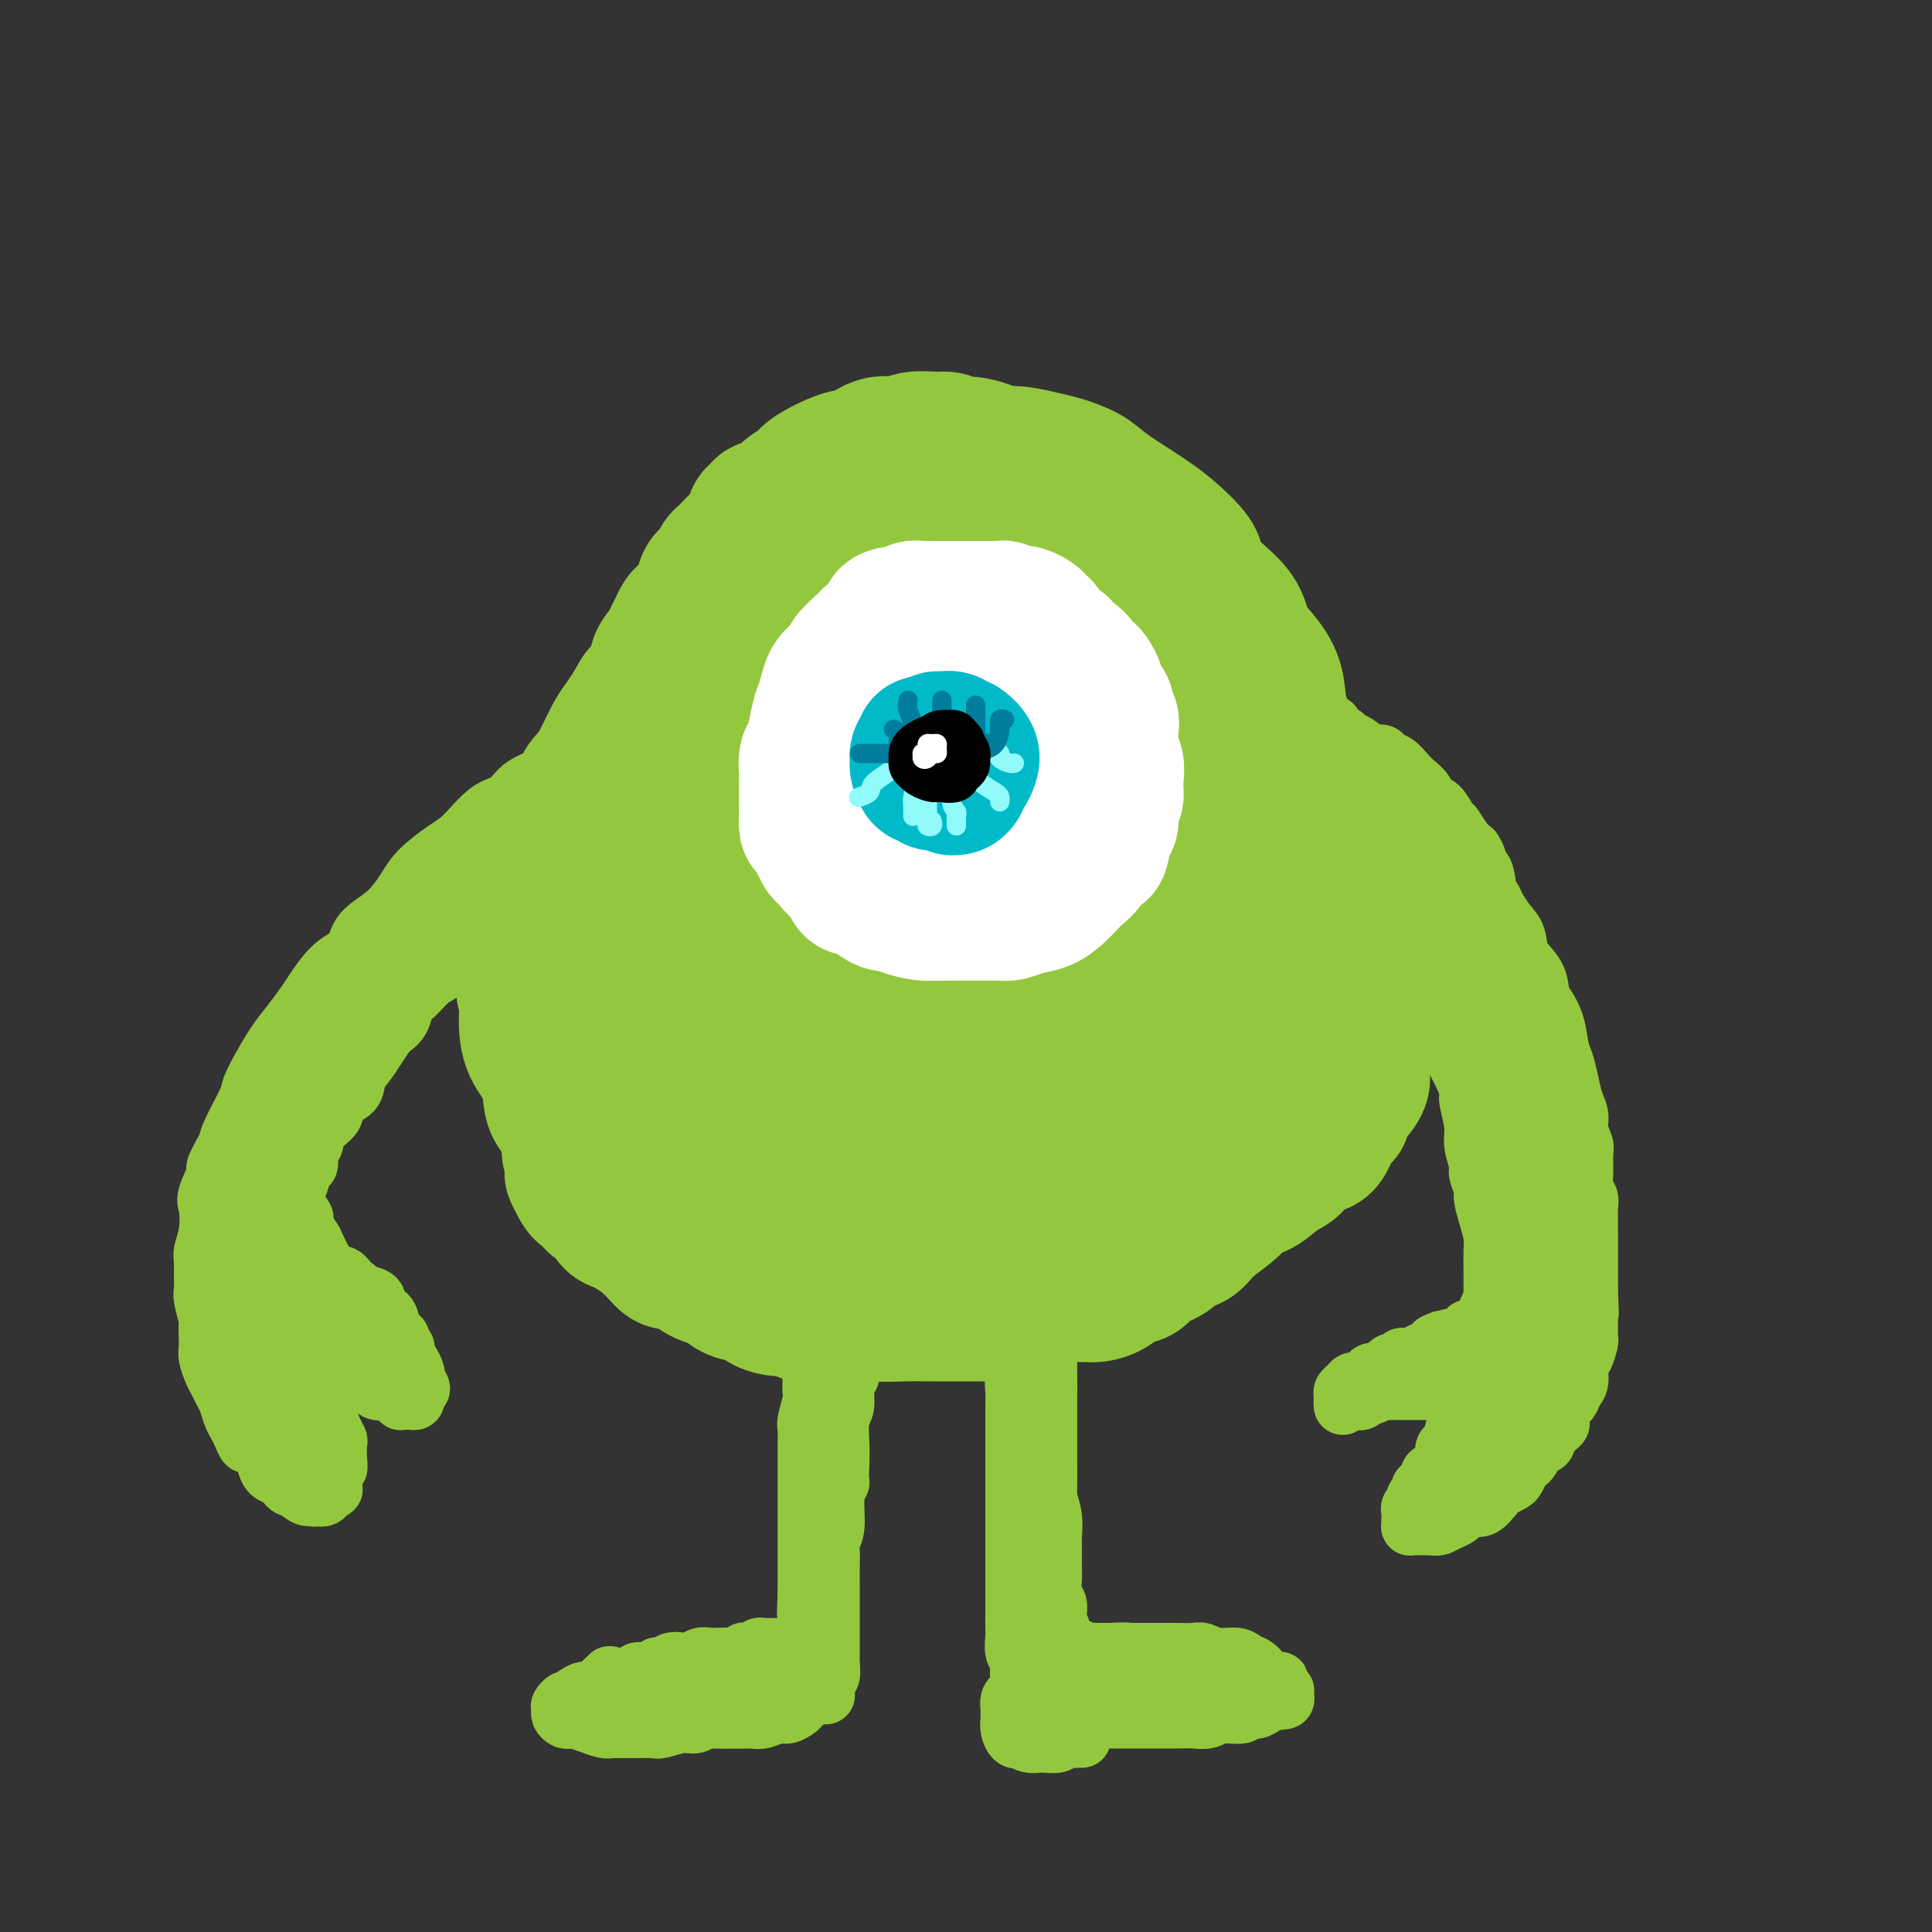 <svg viewBox='0 0 400 400' version='1.1' xmlns='http://www.w3.org/2000/svg' xmlns:xlink='http://www.w3.org/1999/xlink'><rect x="0" y="0" width="400" height="400" fill="#333333" stroke="none"/><g fill='none' stroke='rgb(147,200,62)' stroke-width='28' stroke-linecap='round' stroke-linejoin='round'><path d='M170,114c-0.002,0.446 -0.005,0.892 0,1c0.005,0.108 0.016,-0.123 0,0c-0.016,0.123 -0.060,0.599 0,1c0.060,0.401 0.224,0.726 0,1c-0.224,0.274 -0.834,0.497 -1,1c-0.166,0.503 0.114,1.286 0,2c-0.114,0.714 -0.621,1.359 -1,2c-0.379,0.641 -0.632,1.278 -1,2c-0.368,0.722 -0.853,1.531 -1,2c-0.147,0.469 0.045,0.600 0,1c-0.045,0.400 -0.327,1.070 -1,2c-0.673,0.930 -1.739,2.119 -2,3c-0.261,0.881 0.281,1.452 0,2c-0.281,0.548 -1.385,1.072 -2,2c-0.615,0.928 -0.741,2.259 -1,3c-0.259,0.741 -0.651,0.893 -1,2c-0.349,1.107 -0.655,3.168 -1,4c-0.345,0.832 -0.728,0.436 -1,1c-0.272,0.564 -0.434,2.089 -1,3c-0.566,0.911 -1.537,1.207 -2,2c-0.463,0.793 -0.418,2.084 -1,3c-0.582,0.916 -1.791,1.458 -3,2'/><path d='M150,156c-3.229,6.938 -1.302,3.281 -1,2c0.302,-1.281 -1.022,-0.188 -2,1c-0.978,1.188 -1.609,2.472 -2,3c-0.391,0.528 -0.543,0.300 -1,1c-0.457,0.700 -1.221,2.328 -2,3c-0.779,0.672 -1.573,0.388 -2,1c-0.427,0.612 -0.485,2.120 -1,3c-0.515,0.880 -1.485,1.131 -2,2c-0.515,0.869 -0.575,2.356 -1,3c-0.425,0.644 -1.216,0.443 -2,1c-0.784,0.557 -1.562,1.870 -2,3c-0.438,1.130 -0.537,2.077 -1,3c-0.463,0.923 -1.290,1.824 -2,3c-0.710,1.176 -1.303,2.629 -2,4c-0.697,1.371 -1.497,2.661 -2,4c-0.503,1.339 -0.708,2.726 -1,4c-0.292,1.274 -0.670,2.435 -1,4c-0.330,1.565 -0.611,3.535 -1,5c-0.389,1.465 -0.887,2.424 -1,4c-0.113,1.576 0.160,3.768 0,5c-0.160,1.232 -0.752,1.505 -1,3c-0.248,1.495 -0.151,4.213 0,6c0.151,1.787 0.354,2.645 1,4c0.646,1.355 1.733,3.209 2,5c0.267,1.791 -0.286,3.518 0,5c0.286,1.482 1.413,2.718 2,4c0.587,1.282 0.635,2.612 1,4c0.365,1.388 1.046,2.836 2,4c0.954,1.164 2.180,2.044 3,3c0.820,0.956 1.234,1.987 2,3c0.766,1.013 1.883,2.006 3,3'/><path d='M136,259c2.666,3.534 2.831,1.869 4,2c1.169,0.131 3.344,2.058 5,3c1.656,0.942 2.794,0.900 4,1c1.206,0.100 2.480,0.341 4,1c1.520,0.659 3.287,1.735 5,2c1.713,0.265 3.372,-0.283 5,0c1.628,0.283 3.224,1.396 5,2c1.776,0.604 3.733,0.698 6,1c2.267,0.302 4.844,0.813 7,1c2.156,0.187 3.891,0.049 6,0c2.109,-0.049 4.593,-0.010 7,0c2.407,0.010 4.738,-0.009 7,0c2.262,0.009 4.455,0.045 6,0c1.545,-0.045 2.444,-0.171 4,-1c1.556,-0.829 3.771,-2.363 6,-3c2.229,-0.637 4.472,-0.379 6,-1c1.528,-0.621 2.340,-2.121 4,-3c1.660,-0.879 4.167,-1.138 6,-2c1.833,-0.862 2.994,-2.327 4,-3c1.006,-0.673 1.859,-0.552 3,-1c1.141,-0.448 2.571,-1.464 4,-3c1.429,-1.536 2.858,-3.592 4,-5c1.142,-1.408 1.998,-2.169 3,-3c1.002,-0.831 2.150,-1.734 3,-3c0.850,-1.266 1.401,-2.895 2,-4c0.599,-1.105 1.245,-1.685 2,-3c0.755,-1.315 1.619,-3.363 2,-5c0.381,-1.637 0.277,-2.861 1,-4c0.723,-1.139 2.272,-2.191 3,-4c0.728,-1.809 0.637,-4.374 1,-6c0.363,-1.626 1.182,-2.313 2,-3'/><path d='M267,215c2.193,-5.685 1.176,-5.398 1,-6c-0.176,-0.602 0.489,-2.092 1,-4c0.511,-1.908 0.869,-4.234 1,-6c0.131,-1.766 0.036,-2.971 0,-5c-0.036,-2.029 -0.013,-4.882 0,-7c0.013,-2.118 0.014,-3.500 0,-5c-0.014,-1.500 -0.044,-3.116 0,-5c0.044,-1.884 0.162,-4.035 0,-6c-0.162,-1.965 -0.605,-3.742 -1,-6c-0.395,-2.258 -0.741,-4.995 -1,-7c-0.259,-2.005 -0.430,-3.277 -1,-5c-0.570,-1.723 -1.539,-3.898 -2,-6c-0.461,-2.102 -0.412,-4.130 -1,-6c-0.588,-1.870 -1.811,-3.582 -3,-5c-1.189,-1.418 -2.343,-2.541 -3,-4c-0.657,-1.459 -0.818,-3.255 -2,-5c-1.182,-1.745 -3.384,-3.441 -5,-5c-1.616,-1.559 -2.645,-2.982 -3,-4c-0.355,-1.018 -0.034,-1.630 -1,-3c-0.966,-1.370 -3.218,-3.497 -5,-5c-1.782,-1.503 -3.092,-2.381 -4,-3c-0.908,-0.619 -1.413,-0.978 -3,-2c-1.587,-1.022 -4.255,-2.709 -6,-4c-1.745,-1.291 -2.567,-2.188 -4,-3c-1.433,-0.812 -3.478,-1.538 -5,-2c-1.522,-0.462 -2.521,-0.660 -4,-1c-1.479,-0.340 -3.438,-0.823 -5,-1c-1.562,-0.177 -2.728,-0.047 -4,0c-1.272,0.047 -2.650,0.013 -4,0c-1.350,-0.013 -2.671,-0.004 -4,0c-1.329,0.004 -2.664,0.002 -4,0'/><path d='M195,94c-5.319,-0.459 -3.617,0.392 -4,1c-0.383,0.608 -2.850,0.973 -4,1c-1.150,0.027 -0.981,-0.283 -2,0c-1.019,0.283 -3.225,1.160 -5,2c-1.775,0.840 -3.118,1.645 -4,2c-0.882,0.355 -1.303,0.262 -2,1c-0.697,0.738 -1.671,2.306 -3,3c-1.329,0.694 -3.013,0.513 -4,1c-0.987,0.487 -1.277,1.643 -2,3c-0.723,1.357 -1.878,2.914 -3,4c-1.122,1.086 -2.209,1.701 -3,2c-0.791,0.299 -1.284,0.281 -2,1c-0.716,0.719 -1.654,2.173 -2,3c-0.346,0.827 -0.102,1.025 -1,2c-0.898,0.975 -2.940,2.725 -4,4c-1.060,1.275 -1.138,2.074 -2,3c-0.862,0.926 -2.507,1.980 -3,3c-0.493,1.020 0.166,2.004 0,3c-0.166,0.996 -1.156,2.002 -2,3c-0.844,0.998 -1.540,1.989 -2,3c-0.460,1.011 -0.683,2.041 -1,3c-0.317,0.959 -0.729,1.845 -1,3c-0.271,1.155 -0.401,2.578 -1,4c-0.599,1.422 -1.666,2.841 -2,4c-0.334,1.159 0.065,2.057 0,3c-0.065,0.943 -0.596,1.931 -1,3c-0.404,1.069 -0.683,2.217 -1,3c-0.317,0.783 -0.673,1.199 -1,2c-0.327,0.801 -0.627,1.985 -1,3c-0.373,1.015 -0.821,1.861 -1,3c-0.179,1.139 -0.090,2.569 0,4'/><path d='M131,174c-2.183,7.343 -0.641,3.700 0,3c0.641,-0.700 0.382,1.544 0,3c-0.382,1.456 -0.886,2.126 -1,3c-0.114,0.874 0.162,1.953 0,3c-0.162,1.047 -0.761,2.063 -1,3c-0.239,0.937 -0.116,1.794 0,3c0.116,1.206 0.226,2.762 0,4c-0.226,1.238 -0.790,2.160 -1,3c-0.210,0.840 -0.068,1.598 0,3c0.068,1.402 0.063,3.449 0,5c-0.063,1.551 -0.183,2.607 0,4c0.183,1.393 0.668,3.124 1,4c0.332,0.876 0.511,0.898 1,2c0.489,1.102 1.288,3.284 2,5c0.712,1.716 1.337,2.966 2,4c0.663,1.034 1.362,1.851 2,3c0.638,1.149 1.213,2.628 2,4c0.787,1.372 1.784,2.637 3,4c1.216,1.363 2.651,2.824 4,4c1.349,1.176 2.614,2.067 4,3c1.386,0.933 2.894,1.909 5,3c2.106,1.091 4.808,2.296 7,3c2.192,0.704 3.872,0.908 6,1c2.128,0.092 4.705,0.072 8,0c3.295,-0.072 7.309,-0.196 10,-1c2.691,-0.804 4.059,-2.286 6,-4c1.941,-1.714 4.454,-3.658 6,-7c1.546,-3.342 2.126,-8.081 2,-13c-0.126,-4.919 -0.957,-10.017 -2,-15c-1.043,-4.983 -2.298,-9.852 -4,-13c-1.702,-3.148 -3.851,-4.574 -6,-6'/><path d='M187,192c-1.749,-1.773 -3.122,-3.204 -5,-4c-1.878,-0.796 -4.261,-0.957 -7,0c-2.739,0.957 -5.835,3.033 -8,7c-2.165,3.967 -3.399,9.824 -4,15c-0.601,5.176 -0.570,9.670 0,14c0.570,4.330 1.680,8.495 3,11c1.320,2.505 2.851,3.349 5,4c2.149,0.651 4.915,1.107 9,1c4.085,-0.107 9.487,-0.777 14,-3c4.513,-2.223 8.136,-5.998 11,-9c2.864,-3.002 4.969,-5.232 6,-10c1.031,-4.768 0.986,-12.075 0,-18c-0.986,-5.925 -2.914,-10.467 -6,-16c-3.086,-5.533 -7.328,-12.056 -12,-17c-4.672,-4.944 -9.772,-8.310 -14,-10c-4.228,-1.690 -7.583,-1.704 -12,1c-4.417,2.704 -9.897,8.126 -14,14c-4.103,5.874 -6.830,12.201 -8,19c-1.170,6.799 -0.783,14.072 0,20c0.783,5.928 1.961,10.513 5,14c3.039,3.487 7.939,5.876 12,7c4.061,1.124 7.284,0.984 11,0c3.716,-0.984 7.924,-2.814 12,-6c4.076,-3.186 8.020,-7.730 10,-13c1.980,-5.270 1.995,-11.265 2,-14c0.005,-2.735 0.002,-2.210 0,-2c-0.002,0.210 -0.001,0.105 0,0'/><path d='M183,114c-0.336,0.002 -0.672,0.005 -1,0c-0.328,-0.005 -0.649,-0.017 -1,0c-0.351,0.017 -0.734,0.063 -1,0c-0.266,-0.063 -0.416,-0.235 -1,0c-0.584,0.235 -1.602,0.878 -2,1c-0.398,0.122 -0.175,-0.278 -1,0c-0.825,0.278 -2.697,1.234 -4,2c-1.303,0.766 -2.037,1.341 -3,2c-0.963,0.659 -2.154,1.401 -3,2c-0.846,0.599 -1.346,1.055 -3,2c-1.654,0.945 -4.462,2.377 -6,3c-1.538,0.623 -1.805,0.435 -3,1c-1.195,0.565 -3.319,1.882 -5,3c-1.681,1.118 -2.919,2.035 -4,3c-1.081,0.965 -2.004,1.976 -3,3c-0.996,1.024 -2.067,2.062 -3,3c-0.933,0.938 -1.730,1.777 -3,3c-1.270,1.223 -3.012,2.831 -4,4c-0.988,1.169 -1.222,1.901 -2,3c-0.778,1.099 -2.099,2.565 -3,4c-0.901,1.435 -1.382,2.837 -2,4c-0.618,1.163 -1.374,2.086 -2,3c-0.626,0.914 -1.122,1.819 -2,3c-0.878,1.181 -2.137,2.636 -3,4c-0.863,1.364 -1.330,2.636 -2,4c-0.670,1.364 -1.542,2.822 -2,5c-0.458,2.178 -0.501,5.078 -1,7c-0.499,1.922 -1.453,2.866 -2,4c-0.547,1.134 -0.686,2.459 -1,4c-0.314,1.541 -0.804,3.297 -1,5c-0.196,1.703 -0.098,3.351 0,5'/><path d='M109,201c-1.079,5.551 -0.275,4.428 0,5c0.275,0.572 0.023,2.838 0,5c-0.023,2.162 0.183,4.218 1,6c0.817,1.782 2.246,3.288 3,5c0.754,1.712 0.832,3.629 1,5c0.168,1.371 0.425,2.195 1,3c0.575,0.805 1.469,1.590 3,3c1.531,1.410 3.701,3.445 5,5c1.299,1.555 1.729,2.629 3,4c1.271,1.371 3.385,3.040 5,4c1.615,0.960 2.731,1.213 4,2c1.269,0.787 2.689,2.109 4,3c1.311,0.891 2.511,1.353 4,2c1.489,0.647 3.267,1.480 5,2c1.733,0.520 3.421,0.728 5,1c1.579,0.272 3.051,0.609 5,1c1.949,0.391 4.377,0.837 6,1c1.623,0.163 2.442,0.044 4,0c1.558,-0.044 3.856,-0.012 6,0c2.144,0.012 4.133,0.004 6,0c1.867,-0.004 3.610,-0.004 5,0c1.390,0.004 2.427,0.012 4,0c1.573,-0.012 3.683,-0.044 6,0c2.317,0.044 4.842,0.162 7,0c2.158,-0.162 3.949,-0.606 5,-1c1.051,-0.394 1.362,-0.739 3,-1c1.638,-0.261 4.605,-0.437 6,-1c1.395,-0.563 1.219,-1.512 2,-2c0.781,-0.488 2.518,-0.516 4,-1c1.482,-0.484 2.709,-1.424 4,-2c1.291,-0.576 2.645,-0.788 4,-1'/><path d='M230,249c5.019,-1.810 3.568,-1.836 4,-2c0.432,-0.164 2.747,-0.468 4,-1c1.253,-0.532 1.445,-1.292 3,-2c1.555,-0.708 4.471,-1.363 6,-2c1.529,-0.637 1.669,-1.257 2,-2c0.331,-0.743 0.854,-1.610 2,-2c1.146,-0.390 2.916,-0.302 4,-1c1.084,-0.698 1.483,-2.181 2,-3c0.517,-0.819 1.151,-0.974 2,-2c0.849,-1.026 1.911,-2.922 3,-4c1.089,-1.078 2.203,-1.337 3,-2c0.797,-0.663 1.275,-1.731 2,-3c0.725,-1.269 1.697,-2.738 2,-4c0.303,-1.262 -0.063,-2.318 0,-3c0.063,-0.682 0.554,-0.991 1,-2c0.446,-1.009 0.848,-2.720 1,-4c0.152,-1.280 0.056,-2.130 0,-3c-0.056,-0.870 -0.072,-1.759 0,-3c0.072,-1.241 0.230,-2.833 0,-4c-0.230,-1.167 -0.850,-1.908 -1,-3c-0.150,-1.092 0.170,-2.534 0,-4c-0.170,-1.466 -0.829,-2.956 -1,-4c-0.171,-1.044 0.148,-1.640 0,-3c-0.148,-1.360 -0.761,-3.482 -1,-5c-0.239,-1.518 -0.105,-2.430 0,-3c0.105,-0.570 0.180,-0.798 0,-2c-0.180,-1.202 -0.614,-3.377 -1,-5c-0.386,-1.623 -0.722,-2.693 -1,-4c-0.278,-1.307 -0.498,-2.852 -1,-4c-0.502,-1.148 -1.286,-1.899 -2,-3c-0.714,-1.101 -1.357,-2.550 -2,-4'/><path d='M261,156c-1.111,-2.912 -0.890,-2.693 -1,-3c-0.110,-0.307 -0.551,-1.138 -1,-2c-0.449,-0.862 -0.908,-1.753 -1,-2c-0.092,-0.247 0.181,0.149 0,0c-0.181,-0.149 -0.815,-0.844 -1,-1c-0.185,-0.156 0.081,0.228 1,1c0.919,0.772 2.492,1.932 4,3c1.508,1.068 2.950,2.046 4,3c1.050,0.954 1.707,1.886 3,3c1.293,1.114 3.221,2.412 4,4c0.779,1.588 0.408,3.467 1,5c0.592,1.533 2.147,2.722 3,4c0.853,1.278 1.003,2.647 1,4c-0.003,1.353 -0.160,2.691 0,4c0.160,1.309 0.635,2.590 1,4c0.365,1.410 0.619,2.950 1,4c0.381,1.050 0.891,1.609 1,3c0.109,1.391 -0.181,3.615 0,5c0.181,1.385 0.833,1.932 1,3c0.167,1.068 -0.150,2.658 0,4c0.150,1.342 0.768,2.435 1,4c0.232,1.565 0.078,3.601 0,5c-0.078,1.399 -0.079,2.160 0,3c0.079,0.840 0.238,1.758 0,3c-0.238,1.242 -0.873,2.808 -1,4c-0.127,1.192 0.255,2.010 0,3c-0.255,0.990 -1.145,2.151 -2,3c-0.855,0.849 -1.673,1.385 -2,2c-0.327,0.615 -0.164,1.307 0,2'/><path d='M278,231c-1.009,1.298 -1.532,1.042 -2,2c-0.468,0.958 -0.880,3.129 -2,4c-1.120,0.871 -2.947,0.441 -4,1c-1.053,0.559 -1.333,2.105 -2,3c-0.667,0.895 -1.722,1.138 -3,2c-1.278,0.862 -2.778,2.343 -4,3c-1.222,0.657 -2.166,0.490 -3,1c-0.834,0.510 -1.558,1.698 -3,3c-1.442,1.302 -3.601,2.719 -5,4c-1.399,1.281 -2.036,2.427 -3,3c-0.964,0.573 -2.253,0.572 -3,1c-0.747,0.428 -0.951,1.284 -2,2c-1.049,0.716 -2.942,1.292 -4,2c-1.058,0.708 -1.279,1.549 -2,2c-0.721,0.451 -1.942,0.514 -3,1c-1.058,0.486 -1.954,1.397 -3,2c-1.046,0.603 -2.242,0.897 -3,1c-0.758,0.103 -1.076,0.013 -2,0c-0.924,-0.013 -2.453,0.049 -4,0c-1.547,-0.049 -3.114,-0.210 -4,0c-0.886,0.210 -1.093,0.792 -2,1c-0.907,0.208 -2.515,0.042 -4,0c-1.485,-0.042 -2.848,0.042 -4,0c-1.152,-0.042 -2.092,-0.208 -3,0c-0.908,0.208 -1.784,0.792 -3,1c-1.216,0.208 -2.772,0.042 -4,0c-1.228,-0.042 -2.127,0.041 -3,0c-0.873,-0.041 -1.718,-0.207 -3,0c-1.282,0.207 -2.999,0.786 -4,1c-1.001,0.214 -1.286,0.061 -2,0c-0.714,-0.061 -1.857,-0.031 -3,0'/><path d='M182,271c-8.253,0.558 -4.887,-0.047 -4,0c0.887,0.047 -0.707,0.746 -2,1c-1.293,0.254 -2.286,0.064 -3,0c-0.714,-0.064 -1.148,-0.003 -2,0c-0.852,0.003 -2.123,-0.054 -3,0c-0.877,0.054 -1.362,0.217 -2,0c-0.638,-0.217 -1.430,-0.814 -2,-1c-0.570,-0.186 -0.919,0.039 -2,0c-1.081,-0.039 -2.893,-0.343 -4,-1c-1.107,-0.657 -1.510,-1.668 -2,-2c-0.490,-0.332 -1.069,0.015 -2,0c-0.931,-0.015 -2.214,-0.393 -3,-1c-0.786,-0.607 -1.074,-1.444 -2,-2c-0.926,-0.556 -2.490,-0.831 -3,-1c-0.510,-0.169 0.033,-0.230 -1,-1c-1.033,-0.770 -3.641,-2.248 -5,-3c-1.359,-0.752 -1.468,-0.779 -2,-1c-0.532,-0.221 -1.489,-0.637 -2,-1c-0.511,-0.363 -0.578,-0.674 -1,-1c-0.422,-0.326 -1.198,-0.669 -2,-1c-0.802,-0.331 -1.628,-0.652 -2,-1c-0.372,-0.348 -0.290,-0.723 -1,-1c-0.710,-0.277 -2.214,-0.455 -3,-1c-0.786,-0.545 -0.855,-1.456 -1,-2c-0.145,-0.544 -0.368,-0.719 -1,-1c-0.632,-0.281 -1.675,-0.666 -2,-1c-0.325,-0.334 0.068,-0.617 0,-1c-0.068,-0.383 -0.595,-0.866 -1,-1c-0.405,-0.134 -0.686,0.079 -1,0c-0.314,-0.079 -0.661,-0.451 -1,-1c-0.339,-0.549 -0.669,-1.274 -1,-2'/><path d='M119,244c-1.177,-1.685 -0.118,-1.398 0,-2c0.118,-0.602 -0.704,-2.094 -1,-3c-0.296,-0.906 -0.065,-1.228 0,-2c0.065,-0.772 -0.034,-1.994 0,-3c0.034,-1.006 0.202,-1.795 0,-3c-0.202,-1.205 -0.772,-2.824 -1,-4c-0.228,-1.176 -0.113,-1.907 0,-3c0.113,-1.093 0.223,-2.546 0,-4c-0.223,-1.454 -0.778,-2.909 -1,-4c-0.222,-1.091 -0.112,-1.817 0,-3c0.112,-1.183 0.226,-2.822 0,-4c-0.226,-1.178 -0.793,-1.894 -1,-3c-0.207,-1.106 -0.056,-2.603 0,-4c0.056,-1.397 0.015,-2.694 0,-4c-0.015,-1.306 -0.004,-2.621 0,-4c0.004,-1.379 0.002,-2.821 0,-4c-0.002,-1.179 -0.002,-2.096 0,-3c0.002,-0.904 0.007,-1.796 0,-3c-0.007,-1.204 -0.027,-2.722 0,-4c0.027,-1.278 0.100,-2.318 0,-3c-0.100,-0.682 -0.375,-1.005 0,-2c0.375,-0.995 1.400,-2.661 2,-4c0.600,-1.339 0.777,-2.351 1,-3c0.223,-0.649 0.493,-0.934 1,-2c0.507,-1.066 1.252,-2.911 2,-4c0.748,-1.089 1.499,-1.421 2,-2c0.501,-0.579 0.753,-1.404 1,-2c0.247,-0.596 0.489,-0.964 1,-2c0.511,-1.036 1.291,-2.740 2,-4c0.709,-1.260 1.345,-2.074 2,-3c0.655,-0.926 1.327,-1.963 2,-3'/><path d='M131,146c2.615,-4.863 1.152,-1.519 1,-1c-0.152,0.519 1.006,-1.786 2,-3c0.994,-1.214 1.825,-1.336 2,-2c0.175,-0.664 -0.304,-1.869 0,-3c0.304,-1.131 1.391,-2.187 2,-3c0.609,-0.813 0.739,-1.382 1,-2c0.261,-0.618 0.651,-1.285 1,-2c0.349,-0.715 0.656,-1.480 1,-2c0.344,-0.520 0.726,-0.796 1,-1c0.274,-0.204 0.440,-0.334 1,-1c0.560,-0.666 1.512,-1.866 2,-3c0.488,-1.134 0.511,-2.201 1,-3c0.489,-0.799 1.443,-1.331 2,-2c0.557,-0.669 0.716,-1.476 1,-2c0.284,-0.524 0.692,-0.764 1,-1c0.308,-0.236 0.517,-0.468 1,-1c0.483,-0.532 1.242,-1.362 2,-2c0.758,-0.638 1.515,-1.082 2,-2c0.485,-0.918 0.699,-2.308 1,-3c0.301,-0.692 0.690,-0.685 1,-1c0.310,-0.315 0.541,-0.951 1,-1c0.459,-0.049 1.148,0.487 2,0c0.852,-0.487 1.869,-1.999 3,-3c1.131,-1.001 2.378,-1.491 3,-2c0.622,-0.509 0.621,-1.035 2,-2c1.379,-0.965 4.139,-2.367 6,-3c1.861,-0.633 2.825,-0.496 4,-1c1.175,-0.504 2.562,-1.651 4,-2c1.438,-0.349 2.925,0.098 4,0c1.075,-0.098 1.736,-0.742 3,-1c1.264,-0.258 3.132,-0.129 5,0'/><path d='M194,91c3.616,-0.368 2.656,0.711 3,1c0.344,0.289 1.991,-0.212 4,0c2.009,0.212 4.379,1.138 6,2c1.621,0.862 2.492,1.659 4,2c1.508,0.341 3.653,0.227 5,1c1.347,0.773 1.898,2.435 3,4c1.102,1.565 2.756,3.034 4,4c1.244,0.966 2.076,1.430 3,3c0.924,1.570 1.938,4.247 3,6c1.062,1.753 2.170,2.582 3,4c0.830,1.418 1.381,3.426 2,5c0.619,1.574 1.306,2.715 2,5c0.694,2.285 1.395,5.712 2,8c0.605,2.288 1.116,3.435 2,5c0.884,1.565 2.142,3.547 3,6c0.858,2.453 1.315,5.375 2,8c0.685,2.625 1.599,4.953 2,7c0.401,2.047 0.291,3.815 1,7c0.709,3.185 2.238,7.789 3,11c0.762,3.211 0.757,5.031 1,7c0.243,1.969 0.736,4.088 1,6c0.264,1.912 0.300,3.616 0,6c-0.300,2.384 -0.937,5.446 -2,8c-1.063,2.554 -2.551,4.598 -4,6c-1.449,1.402 -2.857,2.162 -5,4c-2.143,1.838 -5.019,4.755 -7,6c-1.981,1.245 -3.067,0.817 -4,1c-0.933,0.183 -1.714,0.977 -2,0c-0.286,-0.977 -0.077,-3.725 0,-9c0.077,-5.275 0.022,-13.079 0,-20c-0.022,-6.921 -0.011,-12.961 0,-19'/><path d='M229,176c-0.337,-10.726 -0.179,-13.543 0,-17c0.179,-3.457 0.378,-7.556 0,-11c-0.378,-3.444 -1.334,-6.235 -2,-8c-0.666,-1.765 -1.042,-2.505 -2,-3c-0.958,-0.495 -2.497,-0.746 -5,0c-2.503,0.746 -5.969,2.488 -9,8c-3.031,5.512 -5.627,14.795 -7,22c-1.373,7.205 -1.523,12.331 -1,17c0.523,4.669 1.718,8.880 4,12c2.282,3.120 5.650,5.147 8,6c2.350,0.853 3.680,0.530 6,0c2.320,-0.530 5.628,-1.267 9,-4c3.372,-2.733 6.806,-7.462 9,-13c2.194,-5.538 3.146,-11.885 4,-18c0.854,-6.115 1.608,-11.998 0,-20c-1.608,-8.002 -5.578,-18.122 -9,-25c-3.422,-6.878 -6.298,-10.514 -10,-13c-3.702,-2.486 -8.232,-3.821 -13,-3c-4.768,0.821 -9.775,3.798 -14,7c-4.225,3.202 -7.670,6.629 -11,14c-3.330,7.371 -6.546,18.687 -8,27c-1.454,8.313 -1.147,13.622 0,19c1.147,5.378 3.134,10.824 5,15c1.866,4.176 3.612,7.081 6,9c2.388,1.919 5.418,2.853 8,3c2.582,0.147 4.715,-0.491 7,-2c2.285,-1.509 4.723,-3.888 7,-8c2.277,-4.112 4.394,-9.958 5,-16c0.606,-6.042 -0.298,-12.281 -2,-19c-1.702,-6.719 -4.200,-13.920 -7,-18c-2.800,-4.080 -5.900,-5.040 -9,-6'/><path d='M198,131c-3.240,-0.381 -6.841,1.668 -10,4c-3.159,2.332 -5.877,4.949 -8,12c-2.123,7.051 -3.650,18.537 -4,27c-0.350,8.463 0.476,13.904 2,20c1.524,6.096 3.747,12.848 6,18c2.253,5.152 4.535,8.706 7,11c2.465,2.294 5.114,3.329 8,4c2.886,0.671 6.011,0.979 8,0c1.989,-0.979 2.843,-3.246 4,-7c1.157,-3.754 2.618,-8.995 3,-14c0.382,-5.005 -0.315,-9.774 -3,-17c-2.685,-7.226 -7.357,-16.910 -11,-22c-3.643,-5.090 -6.257,-5.587 -9,-5c-2.743,0.587 -5.616,2.258 -8,8c-2.384,5.742 -4.281,15.555 -5,24c-0.719,8.445 -0.261,15.522 1,22c1.261,6.478 3.325,12.358 6,16c2.675,3.642 5.960,5.045 9,6c3.040,0.955 5.833,1.463 9,1c3.167,-0.463 6.706,-1.896 10,-6c3.294,-4.104 6.341,-10.880 8,-17c1.659,-6.120 1.930,-11.586 1,-18c-0.930,-6.414 -3.062,-13.776 -6,-21c-2.938,-7.224 -6.683,-14.310 -10,-18c-3.317,-3.690 -6.206,-3.982 -9,-1c-2.794,2.982 -5.493,9.240 -7,16c-1.507,6.760 -1.821,14.024 -1,21c0.821,6.976 2.777,13.664 5,18c2.223,4.336 4.714,6.321 8,8c3.286,1.679 7.367,3.051 11,3c3.633,-0.051 6.816,-1.526 10,-3'/><path d='M223,221c3.012,-2.202 5.542,-6.208 7,-9c1.458,-2.792 1.845,-4.369 2,-5c0.155,-0.631 0.077,-0.315 0,0'/><path d='M234,197c0.019,-7.165 0.037,-14.331 -1,-21c-1.037,-6.669 -3.131,-12.843 -7,-20c-3.869,-7.157 -9.513,-15.298 -13,-20c-3.487,-4.702 -4.818,-5.964 -7,-7c-2.182,-1.036 -5.215,-1.847 -7,-2c-1.785,-0.153 -2.321,0.353 -3,1c-0.679,0.647 -1.499,1.435 -2,2c-0.501,0.565 -0.682,0.908 0,2c0.682,1.092 2.228,2.933 4,4c1.772,1.067 3.770,1.362 6,2c2.230,0.638 4.692,1.621 7,2c2.308,0.379 4.463,0.156 6,0c1.537,-0.156 2.456,-0.245 3,0c0.544,0.245 0.712,0.825 1,0c0.288,-0.825 0.697,-3.054 1,-4c0.303,-0.946 0.499,-0.607 0,-1c-0.499,-0.393 -1.695,-1.516 -2,-2c-0.305,-0.484 0.281,-0.328 0,0c-0.281,0.328 -1.428,0.828 -2,1c-0.572,0.172 -0.569,0.015 0,2c0.569,1.985 1.705,6.112 3,9c1.295,2.888 2.750,4.536 4,7c1.250,2.464 2.296,5.743 3,9c0.704,3.257 1.065,6.492 1,9c-0.065,2.508 -0.556,4.291 -1,6c-0.444,1.709 -0.841,3.346 -1,4c-0.159,0.654 -0.079,0.327 0,0'/></g>
<g fill='none' stroke='rgb(147,200,62)' stroke-width='12' stroke-linecap='round' stroke-linejoin='round'><path d='M169,275c-0.423,-0.090 -0.845,-0.180 -1,0c-0.155,0.180 -0.041,0.629 0,1c0.041,0.371 0.011,0.665 0,1c-0.011,0.335 -0.003,0.712 0,1c0.003,0.288 0.001,0.486 0,1c-0.001,0.514 0.001,1.343 0,2c-0.001,0.657 -0.004,1.142 0,2c0.004,0.858 0.015,2.087 0,3c-0.015,0.913 -0.057,1.508 0,2c0.057,0.492 0.211,0.880 0,2c-0.211,1.120 -0.789,2.972 -1,4c-0.211,1.028 -0.057,1.233 0,2c0.057,0.767 0.015,2.097 0,3c-0.015,0.903 -0.004,1.377 0,2c0.004,0.623 0.001,1.393 0,2c-0.001,0.607 -0.000,1.051 0,2c0.000,0.949 0.000,2.404 0,3c-0.000,0.596 -0.000,0.333 0,1c0.000,0.667 0.000,2.263 0,3c-0.000,0.737 -0.000,0.617 0,1c0.000,0.383 0.000,1.271 0,2c-0.000,0.729 -0.000,1.299 0,2c0.000,0.701 0.000,1.534 0,2c-0.000,0.466 -0.000,0.565 0,1c0.000,0.435 0.000,1.205 0,2c-0.000,0.795 -0.000,1.615 0,2c0.000,0.385 0.000,0.334 0,1c-0.000,0.666 -0.000,2.047 0,3c0.000,0.953 0.000,1.476 0,2'/><path d='M167,330c-0.309,8.400 -0.083,1.900 0,0c0.083,-1.900 0.022,0.800 0,2c-0.022,1.200 -0.006,0.898 0,1c0.006,0.102 0.002,0.606 0,1c-0.002,0.394 -0.000,0.679 0,1c0.000,0.321 -0.000,0.678 0,1c0.000,0.322 0.001,0.607 0,1c-0.001,0.393 -0.004,0.893 0,1c0.004,0.107 0.016,-0.178 0,0c-0.016,0.178 -0.060,0.818 0,1c0.060,0.182 0.224,-0.095 0,0c-0.224,0.095 -0.834,0.561 -1,1c-0.166,0.439 0.113,0.850 0,1c-0.113,0.150 -0.618,0.040 -1,0c-0.382,-0.040 -0.641,-0.011 -1,0c-0.359,0.011 -0.817,0.003 -1,0c-0.183,-0.003 -0.092,-0.002 0,0'/><path d='M163,341c-0.797,0.309 -0.791,0.083 -1,0c-0.209,-0.083 -0.633,-0.023 -1,0c-0.367,0.023 -0.676,0.010 -1,0c-0.324,-0.010 -0.664,-0.017 -1,0c-0.336,0.017 -0.668,0.057 -1,0c-0.332,-0.057 -0.662,-0.213 -1,0c-0.338,0.213 -0.683,0.793 -1,1c-0.317,0.207 -0.607,0.041 -1,0c-0.393,-0.041 -0.887,0.041 -1,0c-0.113,-0.041 0.157,-0.207 0,0c-0.157,0.207 -0.742,0.788 -1,1c-0.258,0.212 -0.191,0.056 -1,0c-0.809,-0.056 -2.496,-0.011 -3,0c-0.504,0.011 0.174,-0.011 0,0c-0.174,0.011 -1.201,0.054 -2,0c-0.799,-0.054 -1.369,-0.207 -2,0c-0.631,0.207 -1.321,0.772 -2,1c-0.679,0.228 -1.345,0.118 -2,0c-0.655,-0.118 -1.297,-0.243 -2,0c-0.703,0.243 -1.466,0.853 -2,1c-0.534,0.147 -0.837,-0.170 -1,0c-0.163,0.170 -0.185,0.829 -1,1c-0.815,0.171 -2.421,-0.144 -3,0c-0.579,0.144 -0.129,0.746 -1,1c-0.871,0.254 -3.062,0.158 -4,0c-0.938,-0.158 -0.622,-0.379 -1,0c-0.378,0.379 -1.449,1.359 -2,2c-0.551,0.641 -0.581,0.945 -1,1c-0.419,0.055 -1.228,-0.139 -2,0c-0.772,0.139 -1.506,0.611 -2,1c-0.494,0.389 -0.747,0.694 -1,1'/><path d='M118,352c-1.557,0.726 -0.950,0.041 -1,0c-0.050,-0.041 -0.756,0.564 -1,1c-0.244,0.436 -0.025,0.705 0,1c0.025,0.295 -0.142,0.618 0,1c0.142,0.382 0.594,0.824 1,1c0.406,0.176 0.765,0.086 1,0c0.235,-0.086 0.348,-0.166 1,0c0.652,0.166 1.845,0.580 3,1c1.155,0.420 2.271,0.846 3,1c0.729,0.154 1.069,0.037 2,0c0.931,-0.037 2.452,0.005 4,0c1.548,-0.005 3.123,-0.058 4,0c0.877,0.058 1.055,0.226 2,0c0.945,-0.226 2.658,-0.845 4,-1c1.342,-0.155 2.313,0.155 3,0c0.687,-0.155 1.090,-0.773 2,-1c0.910,-0.227 2.327,-0.061 3,0c0.673,0.061 0.600,0.017 1,0c0.400,-0.017 1.272,-0.009 2,0c0.728,0.009 1.312,0.017 2,0c0.688,-0.017 1.480,-0.060 2,0c0.520,0.060 0.769,0.224 1,0c0.231,-0.224 0.444,-0.834 1,-1c0.556,-0.166 1.456,0.114 2,0c0.544,-0.114 0.733,-0.622 1,-1c0.267,-0.378 0.611,-0.627 1,-1c0.389,-0.373 0.822,-0.871 1,-1c0.178,-0.129 0.099,0.110 0,0c-0.099,-0.110 -0.219,-0.568 0,-1c0.219,-0.432 0.777,-0.838 1,-1c0.223,-0.162 0.112,-0.081 0,0'/><path d='M164,350c0.619,-0.957 0.167,-0.849 0,-1c-0.167,-0.151 -0.049,-0.562 0,-1c0.049,-0.438 0.029,-0.902 0,-1c-0.029,-0.098 -0.065,0.170 0,0c0.065,-0.170 0.232,-0.779 0,-1c-0.232,-0.221 -0.863,-0.055 -1,0c-0.137,0.055 0.221,-0.000 0,0c-0.221,0.000 -1.022,0.057 -2,0c-0.978,-0.057 -2.134,-0.227 -3,0c-0.866,0.227 -1.443,0.849 -2,1c-0.557,0.151 -1.093,-0.171 -2,0c-0.907,0.171 -2.185,0.834 -3,1c-0.815,0.166 -1.167,-0.166 -2,0c-0.833,0.166 -2.147,0.828 -3,1c-0.853,0.172 -1.244,-0.146 -2,0c-0.756,0.146 -1.879,0.757 -3,1c-1.121,0.243 -2.242,0.117 -3,0c-0.758,-0.117 -1.152,-0.224 -2,0c-0.848,0.224 -2.149,0.778 -3,1c-0.851,0.222 -1.251,0.112 -2,0c-0.749,-0.112 -1.846,-0.226 -3,0c-1.154,0.226 -2.366,0.792 -3,1c-0.634,0.208 -0.692,0.059 -1,0c-0.308,-0.059 -0.866,-0.027 -1,0c-0.134,0.027 0.158,0.049 0,0c-0.158,-0.049 -0.764,-0.168 -1,0c-0.236,0.168 -0.102,0.622 0,1c0.102,0.378 0.172,0.679 1,1c0.828,0.321 2.414,0.660 4,1'/><path d='M127,355c1.456,0.403 2.594,-0.088 4,0c1.406,0.088 3.078,0.756 4,1c0.922,0.244 1.093,0.066 2,0c0.907,-0.066 2.551,-0.018 4,0c1.449,0.018 2.705,0.006 4,0c1.295,-0.006 2.630,-0.006 4,0c1.370,0.006 2.775,0.016 4,0c1.225,-0.016 2.268,-0.060 3,0c0.732,0.060 1.151,0.224 2,0c0.849,-0.224 2.126,-0.835 3,-1c0.874,-0.165 1.345,0.115 2,0c0.655,-0.115 1.495,-0.626 2,-1c0.505,-0.374 0.675,-0.609 1,-1c0.325,-0.391 0.805,-0.936 1,-1c0.195,-0.064 0.105,0.354 0,0c-0.105,-0.354 -0.225,-1.479 0,-2c0.225,-0.521 0.796,-0.439 1,-1c0.204,-0.561 0.041,-1.764 0,-2c-0.041,-0.236 0.042,0.495 0,0c-0.042,-0.495 -0.207,-2.215 0,-3c0.207,-0.785 0.787,-0.633 1,-1c0.213,-0.367 0.061,-1.253 0,-2c-0.061,-0.747 -0.030,-1.356 0,-2c0.030,-0.644 0.061,-1.322 0,-2c-0.061,-0.678 -0.213,-1.354 0,-2c0.213,-0.646 0.793,-1.261 1,-2c0.207,-0.739 0.042,-1.601 0,-2c-0.042,-0.399 0.040,-0.334 0,-1c-0.040,-0.666 -0.203,-2.064 0,-3c0.203,-0.936 0.772,-1.410 1,-2c0.228,-0.590 0.114,-1.295 0,-2'/><path d='M171,323c0.928,-5.452 0.249,-3.582 0,-3c-0.249,0.582 -0.066,-0.123 0,-1c0.066,-0.877 0.017,-1.925 0,-3c-0.017,-1.075 -0.001,-2.175 0,-3c0.001,-0.825 -0.014,-1.374 0,-2c0.014,-0.626 0.056,-1.328 0,-2c-0.056,-0.672 -0.212,-1.315 0,-2c0.212,-0.685 0.792,-1.412 1,-2c0.208,-0.588 0.046,-1.036 0,-2c-0.046,-0.964 0.025,-2.445 0,-3c-0.025,-0.555 -0.146,-0.183 0,-1c0.146,-0.817 0.560,-2.825 1,-4c0.440,-1.175 0.906,-1.519 1,-2c0.094,-0.481 -0.185,-1.098 0,-2c0.185,-0.902 0.834,-2.090 1,-3c0.166,-0.910 -0.152,-1.541 0,-2c0.152,-0.459 0.772,-0.744 1,-1c0.228,-0.256 0.062,-0.483 0,-1c-0.062,-0.517 -0.021,-1.326 0,-2c0.021,-0.674 0.021,-1.215 0,-1c-0.021,0.215 -0.062,1.185 0,2c0.062,0.815 0.227,1.474 0,2c-0.227,0.526 -0.845,0.920 -1,2c-0.155,1.080 0.154,2.846 0,4c-0.154,1.154 -0.772,1.695 -1,3c-0.228,1.305 -0.065,3.373 0,5c0.065,1.627 0.033,2.814 0,4'/><path d='M174,303c-0.244,4.058 0.145,3.705 0,4c-0.145,0.295 -0.823,1.240 -1,3c-0.177,1.760 0.149,4.334 0,6c-0.149,1.666 -0.772,2.422 -1,3c-0.228,0.578 -0.061,0.977 0,2c0.061,1.023 0.016,2.668 0,4c-0.016,1.332 -0.004,2.349 0,3c0.004,0.651 0.001,0.935 0,2c-0.001,1.065 -0.000,2.909 0,4c0.000,1.091 -0.000,1.428 0,2c0.000,0.572 0.001,1.381 0,2c-0.001,0.619 -0.004,1.050 0,2c0.004,0.950 0.015,2.419 0,3c-0.015,0.581 -0.057,0.275 0,1c0.057,0.725 0.211,2.480 0,3c-0.211,0.520 -0.789,-0.197 -1,0c-0.211,0.197 -0.057,1.307 0,2c0.057,0.693 0.015,0.969 0,1c-0.015,0.031 -0.004,-0.184 0,0c0.004,0.184 0.001,0.767 0,1c-0.001,0.233 -0.001,0.117 0,0'/><path d='M211,283c-0.030,0.330 -0.061,0.660 0,1c0.061,0.340 0.212,0.689 0,1c-0.212,0.311 -0.789,0.585 -1,1c-0.211,0.415 -0.057,0.970 0,2c0.057,1.030 0.015,2.535 0,4c-0.015,1.465 -0.004,2.890 0,4c0.004,1.110 0.001,1.904 0,3c-0.001,1.096 -0.000,2.495 0,4c0.000,1.505 0.000,3.115 0,4c-0.000,0.885 -0.000,1.046 0,2c0.000,0.954 0.000,2.701 0,4c-0.000,1.299 0.000,2.152 0,3c-0.000,0.848 -0.000,1.693 0,3c0.000,1.307 0.000,3.077 0,4c-0.000,0.923 -0.000,1.000 0,2c0.000,1.000 0.000,2.924 0,4c-0.000,1.076 -0.001,1.304 0,2c0.001,0.696 0.004,1.862 0,3c-0.004,1.138 -0.016,2.250 0,3c0.016,0.750 0.060,1.138 0,2c-0.060,0.862 -0.224,2.198 0,3c0.224,0.802 0.834,1.069 1,2c0.166,0.931 -0.114,2.525 0,3c0.114,0.475 0.622,-0.171 1,0c0.378,0.171 0.627,1.158 1,2c0.373,0.842 0.870,1.540 1,2c0.130,0.460 -0.106,0.684 0,1c0.106,0.316 0.553,0.726 1,1c0.447,0.274 0.893,0.414 1,1c0.107,0.586 -0.125,1.619 0,2c0.125,0.381 0.607,0.109 1,0c0.393,-0.109 0.696,-0.054 1,0'/><path d='M218,356c1.688,2.166 1.906,0.580 2,0c0.094,-0.580 0.062,-0.155 1,0c0.938,0.155 2.846,0.042 4,0c1.154,-0.042 1.554,-0.011 2,0c0.446,0.011 0.937,0.003 2,0c1.063,-0.003 2.696,-0.001 4,0c1.304,0.001 2.277,-0.000 3,0c0.723,0.000 1.194,0.001 2,0c0.806,-0.001 1.947,-0.004 3,0c1.053,0.004 2.020,0.016 3,0c0.980,-0.016 1.974,-0.061 3,0c1.026,0.061 2.085,0.227 3,0c0.915,-0.227 1.687,-0.848 3,-1c1.313,-0.152 3.167,0.166 4,0c0.833,-0.166 0.644,-0.815 1,-1c0.356,-0.185 1.259,0.095 2,0c0.741,-0.095 1.322,-0.564 2,-1c0.678,-0.436 1.452,-0.839 2,-1c0.548,-0.161 0.869,-0.081 1,0c0.131,0.081 0.072,0.162 0,0c-0.072,-0.162 -0.158,-0.568 0,-1c0.158,-0.432 0.559,-0.890 0,-1c-0.559,-0.110 -2.078,0.128 -3,0c-0.922,-0.128 -1.247,-0.622 -2,-1c-0.753,-0.378 -1.934,-0.640 -3,-1c-1.066,-0.360 -2.018,-0.817 -3,-1c-0.982,-0.183 -1.995,-0.090 -3,0c-1.005,0.090 -2.001,0.179 -3,0c-0.999,-0.179 -2.000,-0.625 -3,-1c-1.000,-0.375 -2.000,-0.679 -3,-1c-1.000,-0.321 -2.000,-0.661 -3,-1'/><path d='M239,344c-3.911,-1.480 -1.190,-1.181 -1,-1c0.190,0.181 -2.151,0.245 -3,0c-0.849,-0.245 -0.206,-0.798 -1,-1c-0.794,-0.202 -3.024,-0.054 -4,0c-0.976,0.054 -0.698,0.015 -1,0c-0.302,-0.015 -1.185,-0.005 -2,0c-0.815,0.005 -1.563,0.005 -2,0c-0.437,-0.005 -0.565,-0.015 -1,0c-0.435,0.015 -1.178,0.056 -2,0c-0.822,-0.056 -1.722,-0.209 -2,0c-0.278,0.209 0.068,0.781 0,1c-0.068,0.219 -0.549,0.086 -1,0c-0.451,-0.086 -0.872,-0.127 -1,0c-0.128,0.127 0.037,0.420 0,1c-0.037,0.580 -0.275,1.447 0,2c0.275,0.553 1.062,0.792 2,1c0.938,0.208 2.027,0.385 3,1c0.973,0.615 1.831,1.668 3,2c1.169,0.332 2.647,-0.056 4,0c1.353,0.056 2.579,0.555 4,1c1.421,0.445 3.037,0.837 4,1c0.963,0.163 1.273,0.096 2,0c0.727,-0.096 1.870,-0.222 3,0c1.130,0.222 2.246,0.792 3,1c0.754,0.208 1.147,0.056 2,0c0.853,-0.056 2.168,-0.014 3,0c0.832,0.014 1.182,0.001 2,0c0.818,-0.001 2.106,0.010 3,0c0.894,-0.010 1.395,-0.041 2,0c0.605,0.041 1.316,0.155 2,0c0.684,-0.155 1.342,-0.577 2,-1'/><path d='M262,352c5.670,0.309 1.845,0.080 1,0c-0.845,-0.080 1.290,-0.011 2,0c0.710,0.011 -0.005,-0.035 0,0c0.005,0.035 0.729,0.150 1,0c0.271,-0.150 0.087,-0.566 0,-1c-0.087,-0.434 -0.078,-0.886 0,-1c0.078,-0.114 0.225,0.111 0,0c-0.225,-0.111 -0.823,-0.558 -1,-1c-0.177,-0.442 0.065,-0.877 0,-1c-0.065,-0.123 -0.438,0.068 -1,0c-0.562,-0.068 -1.312,-0.395 -2,-1c-0.688,-0.605 -1.315,-1.486 -2,-2c-0.685,-0.514 -1.428,-0.659 -2,-1c-0.572,-0.341 -0.975,-0.876 -2,-1c-1.025,-0.124 -2.674,0.163 -4,0c-1.326,-0.163 -2.331,-0.776 -3,-1c-0.669,-0.224 -1.002,-0.060 -2,0c-0.998,0.060 -2.661,0.016 -4,0c-1.339,-0.016 -2.355,-0.004 -3,0c-0.645,0.004 -0.918,0.001 -2,0c-1.082,-0.001 -2.971,-0.000 -4,0c-1.029,0.000 -1.197,-0.000 -2,0c-0.803,0.000 -2.243,0.001 -3,0c-0.757,-0.001 -0.833,-0.005 -1,0c-0.167,0.005 -0.425,0.017 -1,0c-0.575,-0.017 -1.468,-0.065 -2,0c-0.532,0.065 -0.703,0.241 -1,0c-0.297,-0.241 -0.719,-0.900 -1,-1c-0.281,-0.100 -0.422,0.358 -1,0c-0.578,-0.358 -1.594,-1.531 -2,-2c-0.406,-0.469 -0.203,-0.235 0,0'/><path d='M220,339c-5.812,-0.749 -2.341,-0.622 -1,-1c1.341,-0.378 0.552,-1.260 0,-2c-0.552,-0.740 -0.866,-1.337 -1,-2c-0.134,-0.663 -0.089,-1.393 0,-2c0.089,-0.607 0.220,-1.091 0,-2c-0.220,-0.909 -0.791,-2.242 -1,-3c-0.209,-0.758 -0.056,-0.941 0,-2c0.056,-1.059 0.015,-2.994 0,-4c-0.015,-1.006 -0.004,-1.083 0,-2c0.004,-0.917 0.001,-2.675 0,-4c-0.001,-1.325 -0.000,-2.217 0,-3c0.000,-0.783 0.000,-1.458 0,-2c-0.000,-0.542 -0.000,-0.953 0,-2c0.000,-1.047 0.000,-2.730 0,-4c-0.000,-1.270 -0.000,-2.126 0,-3c0.000,-0.874 0.000,-1.767 0,-3c-0.000,-1.233 -0.000,-2.804 0,-4c0.000,-1.196 0.000,-2.015 0,-3c-0.000,-0.985 -0.000,-2.137 0,-3c0.000,-0.863 0.000,-1.437 0,-2c-0.000,-0.563 -0.000,-1.116 0,-2c0.000,-0.884 0.000,-2.098 0,-3c-0.000,-0.902 -0.000,-1.493 0,-2c0.000,-0.507 0.000,-0.929 0,-1c-0.000,-0.071 -0.000,0.208 0,0c0.000,-0.208 0.000,-0.902 0,-1c-0.000,-0.098 -0.000,0.401 0,1c0.000,0.599 0.000,1.300 0,2'/><path d='M217,280c-0.464,-8.093 -0.124,1.173 0,5c0.124,3.827 0.034,2.215 0,3c-0.034,0.785 -0.010,3.966 0,6c0.010,2.034 0.006,2.920 0,4c-0.006,1.080 -0.016,2.352 0,4c0.016,1.648 0.057,3.670 0,5c-0.057,1.330 -0.211,1.968 0,3c0.211,1.032 0.789,2.460 1,4c0.211,1.540 0.056,3.193 0,4c-0.056,0.807 -0.011,0.768 0,2c0.011,1.232 -0.011,3.735 0,5c0.011,1.265 0.056,1.294 0,2c-0.056,0.706 -0.211,2.091 0,3c0.211,0.909 0.789,1.344 1,2c0.211,0.656 0.057,1.534 0,2c-0.057,0.466 -0.015,0.521 0,1c0.015,0.479 0.005,1.382 0,2c-0.005,0.618 -0.004,0.951 0,1c0.004,0.049 0.011,-0.187 0,0c-0.011,0.187 -0.042,0.796 0,1c0.042,0.204 0.156,0.003 0,0c-0.156,-0.003 -0.580,0.191 -1,0c-0.420,-0.191 -0.834,-0.769 -1,-1c-0.166,-0.231 -0.083,-0.116 0,0'/><path d='M212,330c0.000,-0.096 0.000,-0.192 0,0c-0.000,0.192 -0.000,0.671 0,1c0.000,0.329 0.001,0.508 0,1c-0.001,0.492 -0.004,1.295 0,2c0.004,0.705 0.015,1.310 0,2c-0.015,0.690 -0.057,1.464 0,2c0.057,0.536 0.211,0.834 0,1c-0.211,0.166 -0.789,0.200 -1,1c-0.211,0.800 -0.056,2.365 0,3c0.056,0.635 0.012,0.342 0,1c-0.012,0.658 0.007,2.269 0,3c-0.007,0.731 -0.040,0.581 0,1c0.040,0.419 0.154,1.408 0,2c-0.154,0.592 -0.577,0.788 -1,1c-0.423,0.212 -0.846,0.441 -1,1c-0.154,0.559 -0.039,1.450 0,2c0.039,0.550 0.000,0.761 0,1c-0.000,0.239 0.037,0.508 0,1c-0.037,0.492 -0.148,1.207 0,2c0.148,0.793 0.555,1.662 1,2c0.445,0.338 0.929,0.143 1,0c0.071,-0.143 -0.272,-0.233 0,0c0.272,0.233 1.157,0.791 2,1c0.843,0.209 1.644,0.070 2,0c0.356,-0.070 0.266,-0.071 1,0c0.734,0.071 2.291,0.215 3,0c0.709,-0.215 0.568,-0.790 1,-1c0.432,-0.210 1.435,-0.056 2,0c0.565,0.056 0.690,0.015 1,0c0.310,-0.015 0.803,-0.004 1,0c0.197,0.004 0.099,0.002 0,0'/><path d='M275,150c0.478,-0.090 0.956,-0.180 1,0c0.044,0.180 -0.347,0.630 0,1c0.347,0.370 1.431,0.658 2,1c0.569,0.342 0.624,0.736 1,1c0.376,0.264 1.073,0.399 2,1c0.927,0.601 2.083,1.670 3,2c0.917,0.330 1.596,-0.077 2,0c0.404,0.077 0.532,0.639 1,1c0.468,0.361 1.276,0.521 2,1c0.724,0.479 1.362,1.278 2,2c0.638,0.722 1.274,1.367 2,2c0.726,0.633 1.542,1.253 2,2c0.458,0.747 0.560,1.621 1,2c0.440,0.379 1.220,0.262 2,1c0.780,0.738 1.560,2.332 2,3c0.440,0.668 0.542,0.411 1,1c0.458,0.589 1.274,2.026 2,3c0.726,0.974 1.363,1.487 2,2'/><path d='M305,176c2.057,3.152 0.200,3.032 0,3c-0.200,-0.032 1.259,0.025 2,1c0.741,0.975 0.766,2.868 1,4c0.234,1.132 0.676,1.503 1,2c0.324,0.497 0.528,1.122 1,2c0.472,0.878 1.212,2.011 2,3c0.788,0.989 1.625,1.835 2,3c0.375,1.165 0.289,2.648 1,4c0.711,1.352 2.218,2.571 3,4c0.782,1.429 0.839,3.067 1,4c0.161,0.933 0.424,1.162 1,2c0.576,0.838 1.463,2.286 2,4c0.537,1.714 0.722,3.694 1,5c0.278,1.306 0.648,1.938 1,3c0.352,1.062 0.687,2.554 1,4c0.313,1.446 0.606,2.847 1,4c0.394,1.153 0.891,2.059 1,3c0.109,0.941 -0.168,1.918 0,3c0.168,1.082 0.781,2.268 1,3c0.219,0.732 0.045,1.010 0,2c-0.045,0.990 0.041,2.692 0,4c-0.041,1.308 -0.207,2.222 0,3c0.207,0.778 0.788,1.420 1,2c0.212,0.580 0.057,1.099 0,2c-0.057,0.901 -0.015,2.183 0,3c0.015,0.817 0.004,1.167 0,2c-0.004,0.833 -0.001,2.149 0,3c0.001,0.851 0.000,1.239 0,2c-0.000,0.761 -0.000,1.897 0,3c0.000,1.103 0.000,2.172 0,3c-0.000,0.828 -0.000,1.414 0,2'/><path d='M329,268c0.309,6.269 0.080,3.441 0,3c-0.080,-0.441 -0.011,1.505 0,3c0.011,1.495 -0.035,2.540 0,3c0.035,0.460 0.150,0.335 0,1c-0.150,0.665 -0.565,2.119 -1,3c-0.435,0.881 -0.890,1.190 -1,2c-0.110,0.810 0.124,2.123 0,3c-0.124,0.877 -0.606,1.319 -1,2c-0.394,0.681 -0.701,1.599 -1,2c-0.299,0.401 -0.591,0.283 -1,1c-0.409,0.717 -0.936,2.269 -1,3c-0.064,0.731 0.334,0.643 0,1c-0.334,0.357 -1.399,1.160 -2,2c-0.601,0.840 -0.738,1.717 -1,2c-0.262,0.283 -0.647,-0.027 -1,0c-0.353,0.027 -0.672,0.392 -1,1c-0.328,0.608 -0.665,1.458 -1,2c-0.335,0.542 -0.670,0.775 -1,1c-0.330,0.225 -0.656,0.441 -1,1c-0.344,0.559 -0.705,1.460 -1,2c-0.295,0.540 -0.522,0.717 -1,1c-0.478,0.283 -1.205,0.672 -2,1c-0.795,0.328 -1.657,0.596 -2,1c-0.343,0.404 -0.167,0.945 0,1c0.167,0.055 0.325,-0.374 0,0c-0.325,0.374 -1.133,1.553 -2,2c-0.867,0.447 -1.793,0.161 -2,0c-0.207,-0.161 0.305,-0.198 0,0c-0.305,0.198 -1.428,0.630 -2,1c-0.572,0.370 -0.592,0.677 -1,1c-0.408,0.323 -1.204,0.661 -2,1'/><path d='M300,315c-2.245,1.254 -1.357,0.389 -1,0c0.357,-0.389 0.184,-0.300 0,0c-0.184,0.300 -0.378,0.812 -1,1c-0.622,0.188 -1.672,0.050 -2,0c-0.328,-0.050 0.066,-0.014 0,0c-0.066,0.014 -0.592,0.004 -1,0c-0.408,-0.004 -0.698,-0.004 -1,0c-0.302,0.004 -0.617,0.012 -1,0c-0.383,-0.012 -0.834,-0.045 -1,0c-0.166,0.045 -0.045,0.167 0,0c0.045,-0.167 0.016,-0.622 0,-1c-0.016,-0.378 -0.019,-0.679 0,-1c0.019,-0.321 0.062,-0.663 0,-1c-0.062,-0.337 -0.227,-0.669 0,-1c0.227,-0.331 0.848,-0.663 1,-1c0.152,-0.337 -0.165,-0.681 0,-1c0.165,-0.319 0.813,-0.614 1,-1c0.187,-0.386 -0.086,-0.863 0,-1c0.086,-0.137 0.530,0.065 1,0c0.470,-0.065 0.967,-0.398 1,-1c0.033,-0.602 -0.399,-1.474 0,-2c0.399,-0.526 1.627,-0.705 2,-1c0.373,-0.295 -0.111,-0.706 0,-1c0.111,-0.294 0.817,-0.471 1,-1c0.183,-0.529 -0.157,-1.410 0,-2c0.157,-0.590 0.812,-0.890 1,-1c0.188,-0.110 -0.089,-0.032 0,0c0.089,0.032 0.545,0.016 1,0'/><path d='M301,299c1.388,-2.339 0.358,-1.186 0,-1c-0.358,0.186 -0.043,-0.593 0,-1c0.043,-0.407 -0.185,-0.441 0,-1c0.185,-0.559 0.781,-1.642 1,-2c0.219,-0.358 0.059,0.010 0,0c-0.059,-0.010 -0.016,-0.398 0,-1c0.016,-0.602 0.005,-1.419 0,-2c-0.005,-0.581 -0.004,-0.926 0,-1c0.004,-0.074 0.011,0.124 0,0c-0.011,-0.124 -0.040,-0.569 0,-1c0.040,-0.431 0.150,-0.848 0,-1c-0.150,-0.152 -0.560,-0.041 -1,0c-0.440,0.041 -0.910,0.011 -1,0c-0.090,-0.011 0.198,-0.003 0,0c-0.198,0.003 -0.883,0.001 -1,0c-0.117,-0.001 0.335,-0.000 0,0c-0.335,0.000 -1.456,0.000 -2,0c-0.544,-0.000 -0.512,-0.000 -1,0c-0.488,0.000 -1.498,0.000 -2,0c-0.502,-0.000 -0.498,-0.000 -1,0c-0.502,0.000 -1.511,0.000 -2,0c-0.489,-0.000 -0.459,-0.001 -1,0c-0.541,0.001 -1.654,0.004 -2,0c-0.346,-0.004 0.076,-0.016 0,0c-0.076,0.016 -0.650,0.061 -1,0c-0.350,-0.061 -0.475,-0.226 -1,0c-0.525,0.226 -1.450,0.844 -2,1c-0.550,0.156 -0.725,-0.150 -1,0c-0.275,0.150 -0.650,0.757 -1,1c-0.350,0.243 -0.675,0.121 -1,0'/><path d='M281,290c-3.121,0.305 -1.425,0.067 -1,0c0.425,-0.067 -0.422,0.036 -1,0c-0.578,-0.036 -0.887,-0.210 -1,0c-0.113,0.210 -0.030,0.803 0,1c0.030,0.197 0.008,-0.003 0,0c-0.008,0.003 -0.003,0.208 0,0c0.003,-0.208 0.004,-0.829 0,-1c-0.004,-0.171 -0.012,0.108 0,0c0.012,-0.108 0.044,-0.603 0,-1c-0.044,-0.397 -0.162,-0.698 0,-1c0.162,-0.302 0.606,-0.607 1,-1c0.394,-0.393 0.739,-0.875 1,-1c0.261,-0.125 0.437,0.107 1,0c0.563,-0.107 1.513,-0.555 2,-1c0.487,-0.445 0.512,-0.889 1,-1c0.488,-0.111 1.440,0.110 2,0c0.560,-0.110 0.728,-0.552 1,-1c0.272,-0.448 0.650,-0.904 1,-1c0.350,-0.096 0.674,0.167 1,0c0.326,-0.167 0.654,-0.766 1,-1c0.346,-0.234 0.709,-0.104 1,0c0.291,0.104 0.511,0.183 1,0c0.489,-0.183 1.247,-0.626 2,-1c0.753,-0.374 1.501,-0.678 2,-1c0.499,-0.322 0.750,-0.661 1,-1'/><path d='M297,278c2.964,-1.409 1.375,-0.433 1,0c-0.375,0.433 0.463,0.322 1,0c0.537,-0.322 0.774,-0.856 1,-1c0.226,-0.144 0.442,0.102 1,0c0.558,-0.102 1.459,-0.552 2,-1c0.541,-0.448 0.723,-0.894 1,-1c0.277,-0.106 0.647,0.127 1,0c0.353,-0.127 0.687,-0.615 1,-1c0.313,-0.385 0.606,-0.668 1,-1c0.394,-0.332 0.890,-0.713 1,-1c0.110,-0.287 -0.167,-0.479 0,-1c0.167,-0.521 0.777,-1.369 1,-2c0.223,-0.631 0.060,-1.043 0,-1c-0.060,0.043 -0.015,0.543 0,0c0.015,-0.543 0.001,-2.129 0,-3c-0.001,-0.871 0.010,-1.028 0,-2c-0.010,-0.972 -0.040,-2.759 0,-4c0.040,-1.241 0.150,-1.936 0,-3c-0.150,-1.064 -0.561,-2.496 -1,-4c-0.439,-1.504 -0.906,-3.081 -1,-4c-0.094,-0.919 0.186,-1.181 0,-2c-0.186,-0.819 -0.838,-2.195 -1,-3c-0.162,-0.805 0.167,-1.041 0,-2c-0.167,-0.959 -0.832,-2.643 -1,-4c-0.168,-1.357 0.159,-2.386 0,-4c-0.159,-1.614 -0.803,-3.811 -1,-5c-0.197,-1.189 0.052,-1.368 0,-2c-0.052,-0.632 -0.406,-1.716 -1,-3c-0.594,-1.284 -1.429,-2.769 -2,-4c-0.571,-1.231 -0.877,-2.209 -1,-3c-0.123,-0.791 -0.061,-1.396 0,-2'/><path d='M300,214c-1.571,-9.095 -0.997,-4.333 -1,-3c-0.003,1.333 -0.582,-0.764 -1,-2c-0.418,-1.236 -0.675,-1.611 -1,-2c-0.325,-0.389 -0.718,-0.790 -1,-1c-0.282,-0.210 -0.452,-0.227 -1,-1c-0.548,-0.773 -1.474,-2.301 -2,-3c-0.526,-0.699 -0.652,-0.567 -1,-1c-0.348,-0.433 -0.916,-1.429 -1,-2c-0.084,-0.571 0.318,-0.717 0,-1c-0.318,-0.283 -1.357,-0.702 -2,-1c-0.643,-0.298 -0.890,-0.475 -1,-1c-0.110,-0.525 -0.082,-1.397 0,-2c0.082,-0.603 0.220,-0.937 0,-1c-0.220,-0.063 -0.797,0.143 -1,0c-0.203,-0.143 -0.032,-0.636 0,-1c0.032,-0.364 -0.076,-0.600 0,-1c0.076,-0.400 0.336,-0.965 1,-1c0.664,-0.035 1.733,0.459 3,1c1.267,0.541 2.733,1.128 4,2c1.267,0.872 2.335,2.029 3,4c0.665,1.971 0.926,4.756 2,7c1.074,2.244 2.960,3.948 4,6c1.040,2.052 1.233,4.452 2,7c0.767,2.548 2.108,5.244 3,7c0.892,1.756 1.336,2.573 2,4c0.664,1.427 1.549,3.465 2,5c0.451,1.535 0.468,2.567 1,4c0.532,1.433 1.581,3.267 2,5c0.419,1.733 0.210,3.367 0,5'/><path d='M316,247c2.785,8.391 0.746,4.368 0,4c-0.746,-0.368 -0.200,2.920 0,5c0.200,2.080 0.053,2.953 0,4c-0.053,1.047 -0.011,2.267 0,3c0.011,0.733 -0.008,0.980 0,1c0.008,0.020 0.041,-0.188 0,0c-0.041,0.188 -0.158,0.772 0,0c0.158,-0.772 0.590,-2.900 1,-5c0.410,-2.100 0.797,-4.173 1,-7c0.203,-2.827 0.221,-6.410 0,-9c-0.221,-2.590 -0.682,-4.188 -1,-6c-0.318,-1.812 -0.494,-3.837 -1,-6c-0.506,-2.163 -1.342,-4.462 -2,-7c-0.658,-2.538 -1.139,-5.314 -2,-8c-0.861,-2.686 -2.103,-5.281 -3,-8c-0.897,-2.719 -1.448,-5.560 -2,-8c-0.552,-2.440 -1.106,-4.477 -2,-6c-0.894,-1.523 -2.130,-2.530 -3,-4c-0.870,-1.470 -1.375,-3.402 -2,-5c-0.625,-1.598 -1.371,-2.861 -2,-4c-0.629,-1.139 -1.140,-2.152 -2,-3c-0.860,-0.848 -2.069,-1.530 -3,-2c-0.931,-0.470 -1.582,-0.728 -2,-1c-0.418,-0.272 -0.601,-0.559 -1,-1c-0.399,-0.441 -1.014,-1.036 -1,-1c0.014,0.036 0.658,0.702 1,1c0.342,0.298 0.384,0.228 1,1c0.616,0.772 1.808,2.386 3,4'/><path d='M294,179c1.412,1.716 2.943,3.505 4,5c1.057,1.495 1.639,2.696 3,5c1.361,2.304 3.502,5.711 5,8c1.498,2.289 2.352,3.460 3,5c0.648,1.540 1.091,3.450 2,6c0.909,2.550 2.286,5.739 3,8c0.714,2.261 0.766,3.594 1,5c0.234,1.406 0.651,2.885 1,5c0.349,2.115 0.629,4.865 1,7c0.371,2.135 0.831,3.653 1,5c0.169,1.347 0.045,2.522 0,4c-0.045,1.478 -0.011,3.259 0,5c0.011,1.741 -0.000,3.441 0,5c0.000,1.559 0.012,2.976 0,4c-0.012,1.024 -0.049,1.655 0,3c0.049,1.345 0.183,3.406 0,5c-0.183,1.594 -0.683,2.723 -1,4c-0.317,1.277 -0.452,2.702 -1,4c-0.548,1.298 -1.510,2.468 -2,4c-0.490,1.532 -0.510,3.426 -1,5c-0.490,1.574 -1.452,2.828 -2,4c-0.548,1.172 -0.683,2.263 -1,3c-0.317,0.737 -0.818,1.118 -1,2c-0.182,0.882 -0.047,2.263 0,3c0.047,0.737 0.004,0.830 0,1c-0.004,0.170 0.030,0.417 0,0c-0.030,-0.417 -0.123,-1.497 0,-3c0.123,-1.503 0.464,-3.429 1,-5c0.536,-1.571 1.268,-2.785 2,-4'/><path d='M312,282c0.696,-2.054 0.936,-1.690 1,-2c0.064,-0.310 -0.047,-1.294 0,-2c0.047,-0.706 0.253,-1.135 0,-1c-0.253,0.135 -0.964,0.833 -1,1c-0.036,0.167 0.604,-0.197 0,1c-0.604,1.197 -2.453,3.954 -3,6c-0.547,2.046 0.207,3.380 0,5c-0.207,1.620 -1.376,3.525 -2,5c-0.624,1.475 -0.705,2.521 -1,4c-0.295,1.479 -0.806,3.390 -1,4c-0.194,0.610 -0.072,-0.081 0,0c0.072,0.081 0.093,0.935 0,1c-0.093,0.065 -0.301,-0.658 0,-1c0.301,-0.342 1.110,-0.304 2,-1c0.890,-0.696 1.862,-2.128 2,-3c0.138,-0.872 -0.558,-1.184 0,-2c0.558,-0.816 2.371,-2.134 3,-3c0.629,-0.866 0.075,-1.278 0,-1c-0.075,0.278 0.330,1.247 0,2c-0.330,0.753 -1.395,1.291 -2,2c-0.605,0.709 -0.750,1.589 -1,2c-0.250,0.411 -0.605,0.355 0,0c0.605,-0.355 2.170,-1.007 3,-2c0.830,-0.993 0.923,-2.328 2,-4c1.077,-1.672 3.136,-3.681 4,-5c0.864,-1.319 0.533,-1.948 1,-3c0.467,-1.052 1.734,-2.526 3,-4'/><path d='M322,281c2.787,-4.214 1.253,-3.749 1,-4c-0.253,-0.251 0.773,-1.218 1,-2c0.227,-0.782 -0.346,-1.379 0,-2c0.346,-0.621 1.609,-1.265 2,-2c0.391,-0.735 -0.091,-1.560 0,-2c0.091,-0.440 0.756,-0.495 1,-1c0.244,-0.505 0.066,-1.458 0,-2c-0.066,-0.542 -0.021,-0.671 0,-1c0.021,-0.329 0.017,-0.859 0,-1c-0.017,-0.141 -0.047,0.106 0,0c0.047,-0.106 0.170,-0.564 0,-1c-0.170,-0.436 -0.633,-0.849 -1,-1c-0.367,-0.151 -0.637,-0.041 -1,0c-0.363,0.041 -0.818,0.012 -1,0c-0.182,-0.012 -0.091,-0.006 0,0'/><path d='M112,161c0.307,0.076 0.614,0.152 1,0c0.386,-0.152 0.851,-0.534 1,-1c0.149,-0.466 -0.017,-1.018 0,-1c0.017,0.018 0.218,0.607 0,1c-0.218,0.393 -0.855,0.591 -2,1c-1.145,0.409 -2.797,1.028 -4,2c-1.203,0.972 -1.957,2.297 -3,3c-1.043,0.703 -2.375,0.784 -4,2c-1.625,1.216 -3.542,3.567 -5,5c-1.458,1.433 -2.457,1.947 -4,3c-1.543,1.053 -3.630,2.646 -5,4c-1.370,1.354 -2.025,2.471 -3,4c-0.975,1.529 -2.271,3.470 -4,5c-1.729,1.530 -3.890,2.649 -5,4c-1.110,1.351 -1.168,2.934 -2,4c-0.832,1.066 -2.438,1.613 -4,3c-1.562,1.387 -3.079,3.613 -4,5c-0.921,1.387 -1.245,1.937 -2,3c-0.755,1.063 -1.940,2.641 -3,4c-1.060,1.359 -1.993,2.500 -3,4c-1.007,1.500 -2.088,3.361 -3,5c-0.912,1.639 -1.657,3.058 -2,4c-0.343,0.942 -0.285,1.407 -1,3c-0.715,1.593 -2.204,4.312 -3,6c-0.796,1.688 -0.898,2.344 -1,3'/><path d='M47,237c-3.736,6.584 -2.077,4.545 -2,5c0.077,0.455 -1.429,3.406 -2,5c-0.571,1.594 -0.206,1.833 0,3c0.206,1.167 0.251,3.262 0,5c-0.251,1.738 -0.800,3.121 -1,4c-0.200,0.879 -0.050,1.256 0,2c0.050,0.744 -0.001,1.857 0,3c0.001,1.143 0.053,2.316 0,3c-0.053,0.684 -0.210,0.879 0,2c0.210,1.121 0.788,3.167 1,4c0.212,0.833 0.060,0.454 0,1c-0.060,0.546 -0.027,2.019 0,3c0.027,0.981 0.049,1.470 0,2c-0.049,0.530 -0.168,1.099 0,2c0.168,0.901 0.622,2.132 1,3c0.378,0.868 0.679,1.373 1,2c0.321,0.627 0.663,1.375 1,2c0.337,0.625 0.668,1.128 1,2c0.332,0.872 0.665,2.113 1,3c0.335,0.887 0.671,1.421 1,2c0.329,0.579 0.652,1.205 1,2c0.348,0.795 0.722,1.761 1,2c0.278,0.239 0.459,-0.248 1,0c0.541,0.248 1.440,1.232 2,2c0.560,0.768 0.780,1.320 1,2c0.220,0.680 0.440,1.488 1,2c0.560,0.512 1.459,0.728 2,1c0.541,0.272 0.722,0.599 1,1c0.278,0.401 0.652,0.877 1,1c0.348,0.123 0.671,-0.108 1,0c0.329,0.108 0.665,0.554 1,1'/><path d='M62,309c2.327,1.873 2.143,0.554 2,0c-0.143,-0.554 -0.246,-0.344 0,0c0.246,0.344 0.839,0.822 1,1c0.161,0.178 -0.111,0.057 0,0c0.111,-0.057 0.604,-0.050 1,0c0.396,0.050 0.693,0.141 1,0c0.307,-0.141 0.622,-0.516 1,-1c0.378,-0.484 0.819,-1.077 1,-1c0.181,0.077 0.101,0.823 0,0c-0.101,-0.823 -0.222,-3.214 0,-4c0.222,-0.786 0.788,0.032 1,0c0.212,-0.032 0.069,-0.915 0,-2c-0.069,-1.085 -0.064,-2.374 0,-3c0.064,-0.626 0.186,-0.590 0,-1c-0.186,-0.410 -0.680,-1.265 -1,-2c-0.320,-0.735 -0.467,-1.349 -1,-2c-0.533,-0.651 -1.453,-1.341 -2,-2c-0.547,-0.659 -0.720,-1.289 -1,-2c-0.280,-0.711 -0.667,-1.502 -1,-2c-0.333,-0.498 -0.611,-0.701 -1,-1c-0.389,-0.299 -0.889,-0.692 -1,-1c-0.111,-0.308 0.166,-0.529 0,-1c-0.166,-0.471 -0.777,-1.192 -1,-2c-0.223,-0.808 -0.060,-1.704 0,-2c0.060,-0.296 0.015,0.008 0,0c-0.015,-0.008 -0.000,-0.327 0,-1c0.000,-0.673 -0.014,-1.700 0,-2c0.014,-0.300 0.055,0.126 0,0c-0.055,-0.126 -0.207,-0.803 0,-1c0.207,-0.197 0.773,0.087 1,0c0.227,-0.087 0.113,-0.543 0,-1'/><path d='M62,276c0.162,-1.604 0.567,-0.612 1,0c0.433,0.612 0.894,0.846 1,1c0.106,0.154 -0.141,0.230 0,1c0.141,0.770 0.672,2.234 1,3c0.328,0.766 0.455,0.832 1,1c0.545,0.168 1.508,0.437 2,1c0.492,0.563 0.514,1.419 1,2c0.486,0.581 1.436,0.888 2,1c0.564,0.112 0.741,0.029 1,0c0.259,-0.029 0.598,-0.005 1,0c0.402,0.005 0.866,-0.009 1,0c0.134,0.009 -0.063,0.041 0,0c0.063,-0.041 0.384,-0.156 1,0c0.616,0.156 1.527,0.582 2,1c0.473,0.418 0.509,0.829 1,1c0.491,0.171 1.438,0.102 2,0c0.562,-0.102 0.738,-0.238 1,0c0.262,0.238 0.610,0.848 1,1c0.390,0.152 0.822,-0.155 1,0c0.178,0.155 0.103,0.773 0,1c-0.103,0.227 -0.234,0.061 0,0c0.234,-0.061 0.833,-0.019 1,0c0.167,0.019 -0.099,0.016 0,0c0.099,-0.016 0.563,-0.046 1,0c0.437,0.046 0.849,0.166 1,0c0.151,-0.166 0.043,-0.619 0,-1c-0.043,-0.381 -0.022,-0.691 0,-1'/><path d='M86,288c2.324,-0.091 0.633,-1.319 0,-2c-0.633,-0.681 -0.207,-0.816 0,-1c0.207,-0.184 0.195,-0.416 0,-1c-0.195,-0.584 -0.573,-1.519 -1,-2c-0.427,-0.481 -0.902,-0.509 -1,-1c-0.098,-0.491 0.181,-1.444 0,-2c-0.181,-0.556 -0.821,-0.716 -1,-1c-0.179,-0.284 0.102,-0.691 0,-1c-0.102,-0.309 -0.586,-0.520 -1,-1c-0.414,-0.480 -0.759,-1.228 -1,-2c-0.241,-0.772 -0.379,-1.566 -1,-2c-0.621,-0.434 -1.726,-0.508 -2,-1c-0.274,-0.492 0.281,-1.403 0,-2c-0.281,-0.597 -1.399,-0.881 -2,-1c-0.601,-0.119 -0.686,-0.073 -1,0c-0.314,0.073 -0.858,0.173 -1,0c-0.142,-0.173 0.117,-0.621 0,-1c-0.117,-0.379 -0.609,-0.690 -1,-1c-0.391,-0.310 -0.682,-0.619 -1,-1c-0.318,-0.381 -0.662,-0.834 -1,-1c-0.338,-0.166 -0.668,-0.044 -1,0c-0.332,0.044 -0.666,0.012 -1,0c-0.334,-0.012 -0.668,-0.003 -1,0c-0.332,0.003 -0.663,0.001 -1,0c-0.337,-0.001 -0.681,-0.000 -1,0c-0.319,0.000 -0.614,0.000 -1,0c-0.386,-0.000 -0.863,-0.000 -1,0c-0.137,0.000 0.066,0.000 0,0c-0.066,-0.000 -0.402,-0.000 -1,0c-0.598,0.000 -1.456,0.000 -2,0c-0.544,-0.000 -0.772,-0.000 -1,0'/><path d='M60,264c-1.641,0.021 -0.244,0.075 0,0c0.244,-0.075 -0.667,-0.278 -1,0c-0.333,0.278 -0.089,1.038 0,1c0.089,-0.038 0.024,-0.874 0,-1c-0.024,-0.126 -0.006,0.456 0,0c0.006,-0.456 0.001,-1.952 0,-3c-0.001,-1.048 0.004,-1.650 0,-2c-0.004,-0.350 -0.016,-0.450 0,-1c0.016,-0.550 0.061,-1.552 0,-2c-0.061,-0.448 -0.227,-0.343 0,-1c0.227,-0.657 0.849,-2.075 1,-3c0.151,-0.925 -0.167,-1.355 0,-2c0.167,-0.645 0.819,-1.504 1,-2c0.181,-0.496 -0.110,-0.627 0,-1c0.110,-0.373 0.622,-0.987 1,-2c0.378,-1.013 0.624,-2.424 1,-3c0.376,-0.576 0.882,-0.317 1,-1c0.118,-0.683 -0.153,-2.308 0,-3c0.153,-0.692 0.731,-0.449 1,-1c0.269,-0.551 0.228,-1.894 1,-3c0.772,-1.106 2.356,-1.976 3,-3c0.644,-1.024 0.347,-2.203 1,-3c0.653,-0.797 2.258,-1.214 3,-2c0.742,-0.786 0.623,-1.942 1,-3c0.377,-1.058 1.251,-2.016 2,-3c0.749,-0.984 1.375,-1.992 2,-3'/><path d='M78,217c2.734,-4.077 2.570,-3.768 3,-4c0.430,-0.232 1.455,-1.005 2,-2c0.545,-0.995 0.611,-2.211 1,-3c0.389,-0.789 1.100,-1.152 2,-2c0.900,-0.848 1.989,-2.181 3,-3c1.011,-0.819 1.943,-1.122 3,-2c1.057,-0.878 2.237,-2.329 3,-3c0.763,-0.671 1.107,-0.561 2,-1c0.893,-0.439 2.334,-1.427 3,-2c0.666,-0.573 0.557,-0.731 1,-1c0.443,-0.269 1.438,-0.651 2,-1c0.562,-0.349 0.690,-0.667 1,-1c0.310,-0.333 0.803,-0.680 1,-1c0.197,-0.320 0.100,-0.612 0,-1c-0.100,-0.388 -0.203,-0.874 0,-1c0.203,-0.126 0.712,0.106 0,0c-0.712,-0.106 -2.644,-0.549 -4,0c-1.356,0.549 -2.134,2.091 -3,3c-0.866,0.909 -1.818,1.186 -3,2c-1.182,0.814 -2.593,2.164 -4,3c-1.407,0.836 -2.809,1.159 -4,2c-1.191,0.841 -2.171,2.200 -3,3c-0.829,0.800 -1.506,1.042 -3,2c-1.494,0.958 -3.804,2.633 -5,4c-1.196,1.367 -1.279,2.427 -2,4c-0.721,1.573 -2.080,3.659 -3,5c-0.920,1.341 -1.402,1.938 -2,3c-0.598,1.062 -1.314,2.589 -2,4c-0.686,1.411 -1.343,2.705 -2,4'/><path d='M65,228c-1.654,3.420 -0.289,1.968 0,2c0.289,0.032 -0.497,1.546 -1,3c-0.503,1.454 -0.723,2.846 -1,4c-0.277,1.154 -0.610,2.069 -1,3c-0.390,0.931 -0.837,1.877 -1,3c-0.163,1.123 -0.044,2.422 0,3c0.044,0.578 0.012,0.433 0,1c-0.012,0.567 -0.003,1.845 0,3c0.003,1.155 0.001,2.188 0,3c-0.001,0.812 0.000,1.405 0,2c-0.000,0.595 -0.001,1.192 0,2c0.001,0.808 0.004,1.826 0,2c-0.004,0.174 -0.016,-0.498 0,0c0.016,0.498 0.060,2.166 0,3c-0.060,0.834 -0.222,0.836 0,1c0.222,0.164 0.829,0.492 1,1c0.171,0.508 -0.094,1.196 0,2c0.094,0.804 0.547,1.726 1,2c0.453,0.274 0.905,-0.098 1,0c0.095,0.098 -0.167,0.666 0,1c0.167,0.334 0.763,0.434 1,1c0.237,0.566 0.116,1.599 0,2c-0.116,0.401 -0.227,0.169 0,0c0.227,-0.169 0.792,-0.276 1,0c0.208,0.276 0.059,0.936 0,1c-0.059,0.064 -0.030,-0.468 0,-1'/><path d='M66,272c0.839,1.433 0.436,0.016 0,-1c-0.436,-1.016 -0.907,-1.631 -1,-2c-0.093,-0.369 0.191,-0.493 0,-1c-0.191,-0.507 -0.858,-1.397 -1,-2c-0.142,-0.603 0.242,-0.920 0,-2c-0.242,-1.080 -1.108,-2.922 -2,-4c-0.892,-1.078 -1.810,-1.393 -2,-2c-0.190,-0.607 0.347,-1.505 0,-3c-0.347,-1.495 -1.580,-3.586 -2,-5c-0.420,-1.414 -0.028,-2.150 0,-3c0.028,-0.850 -0.309,-1.814 0,-3c0.309,-1.186 1.265,-2.595 2,-4c0.735,-1.405 1.250,-2.808 2,-4c0.750,-1.192 1.733,-2.173 2,-3c0.267,-0.827 -0.184,-1.499 0,-2c0.184,-0.501 1.002,-0.831 1,-1c-0.002,-0.169 -0.824,-0.179 -1,0c-0.176,0.179 0.293,0.545 0,1c-0.293,0.455 -1.350,1.000 -2,2c-0.650,1.000 -0.895,2.456 -2,4c-1.105,1.544 -3.069,3.175 -4,5c-0.931,1.825 -0.828,3.845 -1,5c-0.172,1.155 -0.621,1.444 -1,3c-0.379,1.556 -0.690,4.379 -1,6c-0.310,1.621 -0.619,2.039 -1,3c-0.381,0.961 -0.836,2.466 -1,4c-0.164,1.534 -0.038,3.096 0,4c0.038,0.904 -0.010,1.150 0,2c0.010,0.850 0.080,2.306 0,4c-0.080,1.694 -0.308,3.627 0,5c0.308,1.373 1.154,2.187 2,3'/><path d='M53,281c0.429,3.518 0.501,3.314 1,4c0.499,0.686 1.426,2.264 2,3c0.574,0.736 0.795,0.631 1,1c0.205,0.369 0.395,1.214 1,2c0.605,0.786 1.626,1.514 2,2c0.374,0.486 0.102,0.732 0,1c-0.102,0.268 -0.033,0.560 0,1c0.033,0.440 0.031,1.028 0,1c-0.031,-0.028 -0.092,-0.672 0,-1c0.092,-0.328 0.337,-0.342 0,-1c-0.337,-0.658 -1.256,-1.962 -2,-4c-0.744,-2.038 -1.314,-4.809 -2,-7c-0.686,-2.191 -1.490,-3.801 -2,-5c-0.510,-1.199 -0.727,-1.985 -1,-3c-0.273,-1.015 -0.603,-2.257 -1,-3c-0.397,-0.743 -0.862,-0.985 -1,-1c-0.138,-0.015 0.050,0.197 0,1c-0.050,0.803 -0.337,2.198 0,4c0.337,1.802 1.298,4.013 2,6c0.702,1.987 1.143,3.751 2,6c0.857,2.249 2.128,4.985 3,7c0.872,2.015 1.343,3.311 2,4c0.657,0.689 1.499,0.773 2,1c0.501,0.227 0.660,0.597 1,1c0.340,0.403 0.861,0.839 1,1c0.139,0.161 -0.103,0.046 0,0c0.103,-0.046 0.552,-0.023 1,0'/><path d='M65,302c1.086,0.931 0.302,-0.241 0,-1c-0.302,-0.759 -0.123,-1.104 0,-2c0.123,-0.896 0.191,-2.343 0,-4c-0.191,-1.657 -0.639,-3.524 -1,-5c-0.361,-1.476 -0.633,-2.560 -1,-4c-0.367,-1.440 -0.828,-3.237 -1,-5c-0.172,-1.763 -0.056,-3.490 0,-5c0.056,-1.510 0.051,-2.801 0,-4c-0.051,-1.199 -0.147,-2.307 0,-3c0.147,-0.693 0.537,-0.970 1,-1c0.463,-0.030 0.999,0.189 1,0c0.001,-0.189 -0.534,-0.785 0,-1c0.534,-0.215 2.136,-0.048 3,1c0.864,1.048 0.990,2.978 2,4c1.010,1.022 2.904,1.135 4,2c1.096,0.865 1.393,2.480 2,3c0.607,0.520 1.525,-0.057 2,0c0.475,0.057 0.506,0.749 1,1c0.494,0.251 1.452,0.063 2,0c0.548,-0.063 0.685,-0.000 1,0c0.315,0.000 0.806,-0.063 1,0c0.194,0.063 0.089,0.250 0,0c-0.089,-0.250 -0.162,-0.939 0,-1c0.162,-0.061 0.559,0.504 0,0c-0.559,-0.504 -2.075,-2.078 -3,-3c-0.925,-0.922 -1.259,-1.194 -2,-2c-0.741,-0.806 -1.889,-2.147 -3,-3c-1.111,-0.853 -2.184,-1.218 -3,-2c-0.816,-0.782 -1.373,-1.980 -2,-3c-0.627,-1.020 -1.322,-1.863 -2,-3c-0.678,-1.137 -1.339,-2.569 -2,-4'/><path d='M65,257c-2.754,-4.194 -1.639,-4.180 -2,-5c-0.361,-0.820 -2.199,-2.476 -3,-4c-0.801,-1.524 -0.565,-2.918 -1,-4c-0.435,-1.082 -1.541,-1.853 -2,-3c-0.459,-1.147 -0.270,-2.669 0,-4c0.270,-1.331 0.622,-2.471 1,-4c0.378,-1.529 0.782,-3.447 2,-5c1.218,-1.553 3.251,-2.740 4,-4c0.749,-1.260 0.215,-2.592 1,-4c0.785,-1.408 2.889,-2.891 4,-4c1.111,-1.109 1.230,-1.842 2,-3c0.770,-1.158 2.190,-2.739 3,-4c0.810,-1.261 1.008,-2.200 2,-4c0.992,-1.800 2.778,-4.460 4,-6c1.222,-1.540 1.881,-1.960 3,-3c1.119,-1.040 2.700,-2.699 4,-4c1.300,-1.301 2.319,-2.244 4,-3c1.681,-0.756 4.023,-1.326 5,-2c0.977,-0.674 0.588,-1.452 1,-2c0.412,-0.548 1.626,-0.866 2,-1c0.374,-0.134 -0.092,-0.086 0,0c0.092,0.086 0.741,0.209 1,0c0.259,-0.209 0.127,-0.749 0,-1c-0.127,-0.251 -0.249,-0.211 -1,0c-0.751,0.211 -2.130,0.593 -3,1c-0.870,0.407 -1.229,0.839 -3,2c-1.771,1.161 -4.952,3.051 -7,5c-2.048,1.949 -2.961,3.955 -5,6c-2.039,2.045 -5.203,4.127 -7,6c-1.797,1.873 -2.228,3.535 -3,5c-0.772,1.465 -1.886,2.732 -3,4'/><path d='M68,212c-2.999,3.654 -1.496,2.289 -1,2c0.496,-0.289 -0.014,0.497 0,1c0.014,0.503 0.554,0.723 1,0c0.446,-0.723 0.800,-2.390 2,-4c1.200,-1.610 3.246,-3.164 4,-4c0.754,-0.836 0.215,-0.953 0,-1c-0.215,-0.047 -0.108,-0.023 0,0'/></g>
<g fill='none' stroke='rgb(255,255,255)' stroke-width='28' stroke-linecap='round' stroke-linejoin='round'><path d='M195,127c-0.447,-0.000 -0.893,-0.000 -1,0c-0.107,0.000 0.126,0.000 0,0c-0.126,-0.000 -0.610,-0.001 -1,0c-0.390,0.001 -0.685,0.002 -1,0c-0.315,-0.002 -0.651,-0.009 -1,0c-0.349,0.009 -0.711,0.034 -1,0c-0.289,-0.034 -0.504,-0.126 -1,0c-0.496,0.126 -1.273,0.472 -2,1c-0.727,0.528 -1.403,1.240 -2,2c-0.597,0.760 -1.113,1.568 -2,2c-0.887,0.432 -2.143,0.487 -3,1c-0.857,0.513 -1.315,1.482 -2,2c-0.685,0.518 -1.598,0.584 -2,1c-0.402,0.416 -0.293,1.180 -1,2c-0.707,0.820 -2.231,1.694 -3,3c-0.769,1.306 -0.784,3.045 -1,4c-0.216,0.955 -0.632,1.128 -1,2c-0.368,0.872 -0.687,2.443 -1,4c-0.313,1.557 -0.620,3.101 -1,4c-0.380,0.899 -0.834,1.152 -1,2c-0.166,0.848 -0.045,2.291 0,3c0.045,0.709 0.014,0.683 0,2c-0.014,1.317 -0.011,3.975 0,5c0.011,1.025 0.030,0.417 0,1c-0.030,0.583 -0.108,2.358 0,3c0.108,0.642 0.402,0.150 1,1c0.598,0.850 1.501,3.042 2,4c0.499,0.958 0.596,0.681 1,1c0.404,0.319 1.115,1.234 2,2c0.885,0.766 1.942,1.383 3,2'/><path d='M176,181c1.247,1.968 -0.135,1.889 0,2c0.135,0.111 1.786,0.412 3,1c1.214,0.588 1.990,1.464 3,2c1.010,0.536 2.253,0.732 3,1c0.747,0.268 0.997,0.608 2,1c1.003,0.392 2.759,0.837 4,1c1.241,0.163 1.967,0.043 3,0c1.033,-0.043 2.373,-0.011 3,0c0.627,0.011 0.540,-0.000 2,0c1.460,0.000 4.467,0.012 6,0c1.533,-0.012 1.594,-0.048 2,0c0.406,0.048 1.158,0.179 2,0c0.842,-0.179 1.773,-0.667 3,-1c1.227,-0.333 2.751,-0.510 4,-1c1.249,-0.490 2.222,-1.292 3,-2c0.778,-0.708 1.360,-1.321 2,-2c0.640,-0.679 1.337,-1.425 2,-2c0.663,-0.575 1.292,-0.978 2,-2c0.708,-1.022 1.495,-2.662 2,-3c0.505,-0.338 0.728,0.626 1,0c0.272,-0.626 0.594,-2.841 1,-4c0.406,-1.159 0.895,-1.262 1,-2c0.105,-0.738 -0.175,-2.111 0,-3c0.175,-0.889 0.804,-1.296 1,-2c0.196,-0.704 -0.041,-1.707 0,-3c0.041,-1.293 0.359,-2.878 0,-4c-0.359,-1.122 -1.394,-1.781 -2,-3c-0.606,-1.219 -0.781,-2.997 -1,-4c-0.219,-1.003 -0.482,-1.232 -1,-2c-0.518,-0.768 -1.291,-2.077 -2,-3c-0.709,-0.923 -1.355,-1.462 -2,-2'/><path d='M223,144c-1.816,-3.518 -2.356,-3.314 -3,-4c-0.644,-0.686 -1.392,-2.264 -2,-3c-0.608,-0.736 -1.075,-0.632 -2,-1c-0.925,-0.368 -2.309,-1.208 -4,-2c-1.691,-0.792 -3.691,-1.535 -5,-2c-1.309,-0.465 -1.928,-0.653 -3,-1c-1.072,-0.347 -2.596,-0.852 -4,-1c-1.404,-0.148 -2.687,0.062 -4,0c-1.313,-0.062 -2.655,-0.397 -4,0c-1.345,0.397 -2.691,1.528 -4,2c-1.309,0.472 -2.581,0.287 -4,1c-1.419,0.713 -2.987,2.323 -4,3c-1.013,0.677 -1.473,0.421 -2,1c-0.527,0.579 -1.122,1.995 -2,4c-0.878,2.005 -2.038,4.601 -3,7c-0.962,2.399 -1.726,4.601 -2,7c-0.274,2.399 -0.059,4.995 0,7c0.059,2.005 -0.038,3.417 0,5c0.038,1.583 0.210,3.336 1,5c0.790,1.664 2.199,3.240 4,4c1.801,0.760 3.993,0.705 6,1c2.007,0.295 3.828,0.940 7,1c3.172,0.060 7.695,-0.463 11,-1c3.305,-0.537 5.392,-1.086 7,-2c1.608,-0.914 2.739,-2.192 4,-4c1.261,-1.808 2.654,-4.147 3,-7c0.346,-2.853 -0.355,-6.220 -1,-9c-0.645,-2.780 -1.235,-4.972 -3,-7c-1.765,-2.028 -4.706,-3.892 -7,-5c-2.294,-1.108 -3.941,-1.459 -6,-1c-2.059,0.459 -4.529,1.730 -7,3'/><path d='M190,145c-2.597,2.488 -5.591,7.209 -7,11c-1.409,3.791 -1.234,6.651 -1,9c0.234,2.349 0.528,4.189 1,6c0.472,1.811 1.122,3.595 3,5c1.878,1.405 4.986,2.430 7,3c2.014,0.570 2.936,0.686 5,0c2.064,-0.686 5.270,-2.173 7,-3c1.730,-0.827 1.982,-0.993 3,-2c1.018,-1.007 2.801,-2.855 3,-6c0.199,-3.145 -1.185,-7.586 -2,-10c-0.815,-2.414 -1.059,-2.802 -2,-4c-0.941,-1.198 -2.578,-3.207 -5,-4c-2.422,-0.793 -5.628,-0.369 -8,1c-2.372,1.369 -3.910,3.683 -5,6c-1.090,2.317 -1.732,4.636 -2,7c-0.268,2.364 -0.161,4.773 1,7c1.161,2.227 3.376,4.274 5,5c1.624,0.726 2.658,0.132 5,0c2.342,-0.132 5.992,0.198 8,0c2.008,-0.198 2.372,-0.926 3,-2c0.628,-1.074 1.519,-2.496 2,-4c0.481,-1.504 0.552,-3.089 0,-6c-0.552,-2.911 -1.728,-7.147 -3,-10c-1.272,-2.853 -2.641,-4.323 -4,-5c-1.359,-0.677 -2.707,-0.562 -4,0c-1.293,0.562 -2.532,1.569 -4,4c-1.468,2.431 -3.164,6.284 -4,9c-0.836,2.716 -0.812,4.295 0,6c0.812,1.705 2.411,3.536 4,5c1.589,1.464 3.168,2.561 5,3c1.832,0.439 3.916,0.219 6,0'/><path d='M207,176c2.137,-0.362 4.478,-1.266 6,-2c1.522,-0.734 2.225,-1.298 3,-3c0.775,-1.702 1.622,-4.543 2,-7c0.378,-2.457 0.287,-4.530 0,-6c-0.287,-1.470 -0.771,-2.336 -1,-4c-0.229,-1.664 -0.202,-4.125 -1,-5c-0.798,-0.875 -2.419,-0.165 -4,0c-1.581,0.165 -3.120,-0.214 -4,0c-0.880,0.214 -1.099,1.020 -2,2c-0.901,0.980 -2.482,2.135 -3,3c-0.518,0.865 0.028,1.440 0,2c-0.028,0.560 -0.628,1.107 0,2c0.628,0.893 2.486,2.134 4,3c1.514,0.866 2.686,1.356 4,2c1.314,0.644 2.772,1.441 4,2c1.228,0.559 2.227,0.880 3,1c0.773,0.120 1.321,0.039 2,0c0.679,-0.039 1.490,-0.037 2,0c0.510,0.037 0.718,0.110 1,0c0.282,-0.110 0.639,-0.403 1,-1c0.361,-0.597 0.727,-1.498 1,-2c0.273,-0.502 0.451,-0.605 1,-1c0.549,-0.395 1.467,-1.082 2,-2c0.533,-0.918 0.680,-2.066 1,-3c0.320,-0.934 0.814,-1.655 1,-2c0.186,-0.345 0.065,-0.315 0,-1c-0.065,-0.685 -0.076,-2.084 0,-3c0.076,-0.916 0.237,-1.349 0,-2c-0.237,-0.651 -0.871,-1.522 -1,-2c-0.129,-0.478 0.249,-0.565 0,-1c-0.249,-0.435 -1.124,-1.217 -2,-2'/><path d='M227,144c-0.417,-1.893 0.041,-1.626 0,-2c-0.041,-0.374 -0.579,-1.391 -1,-2c-0.421,-0.609 -0.724,-0.811 -1,-1c-0.276,-0.189 -0.526,-0.365 -1,-1c-0.474,-0.635 -1.173,-1.728 -2,-2c-0.827,-0.272 -1.781,0.278 -2,0c-0.219,-0.278 0.296,-1.384 0,-2c-0.296,-0.616 -1.403,-0.742 -2,-1c-0.597,-0.258 -0.684,-0.646 -1,-1c-0.316,-0.354 -0.862,-0.673 -1,-1c-0.138,-0.327 0.132,-0.662 0,-1c-0.132,-0.338 -0.664,-0.678 -1,-1c-0.336,-0.322 -0.475,-0.626 -1,-1c-0.525,-0.374 -1.435,-0.818 -2,-1c-0.565,-0.182 -0.784,-0.101 -1,0c-0.216,0.101 -0.429,0.223 -1,0c-0.571,-0.223 -1.500,-0.792 -2,-1c-0.500,-0.208 -0.570,-0.056 -1,0c-0.430,0.056 -1.218,0.015 -2,0c-0.782,-0.015 -1.556,-0.004 -2,0c-0.444,0.004 -0.556,0.001 -1,0c-0.444,-0.001 -1.218,-0.000 -2,0c-0.782,0.000 -1.571,0.000 -2,0c-0.429,-0.000 -0.499,0.000 -1,0c-0.501,-0.000 -1.434,-0.001 -2,0c-0.566,0.001 -0.767,0.004 -1,0c-0.233,-0.004 -0.499,-0.015 -1,0c-0.501,0.015 -1.237,0.056 -2,0c-0.763,-0.056 -1.551,-0.207 -2,0c-0.449,0.207 -0.557,0.774 -1,1c-0.443,0.226 -1.222,0.113 -2,0'/><path d='M186,127c-4.175,0.424 -1.614,1.483 -1,2c0.614,0.517 -0.720,0.491 -2,1c-1.280,0.509 -2.508,1.554 -3,2c-0.492,0.446 -0.249,0.292 -1,1c-0.751,0.708 -2.496,2.276 -3,3c-0.504,0.724 0.234,0.602 0,1c-0.234,0.398 -1.440,1.314 -2,2c-0.560,0.686 -0.475,1.140 -1,2c-0.525,0.860 -1.661,2.125 -2,3c-0.339,0.875 0.119,1.358 0,2c-0.119,0.642 -0.816,1.442 -1,2c-0.184,0.558 0.143,0.875 0,2c-0.143,1.125 -0.756,3.059 -1,4c-0.244,0.941 -0.118,0.890 0,1c0.118,0.110 0.228,0.382 0,1c-0.228,0.618 -0.793,1.584 -1,2c-0.207,0.416 -0.056,0.282 0,1c0.056,0.718 0.015,2.287 0,3c-0.015,0.713 -0.005,0.571 0,1c0.005,0.429 0.005,1.428 0,2c-0.005,0.572 -0.016,0.717 0,1c0.016,0.283 0.060,0.705 0,1c-0.060,0.295 -0.222,0.464 0,1c0.222,0.536 0.830,1.439 1,2c0.170,0.561 -0.098,0.782 0,1c0.098,0.218 0.561,0.435 1,1c0.439,0.565 0.852,1.477 1,2c0.148,0.523 0.029,0.656 0,1c-0.029,0.344 0.031,0.900 0,1c-0.031,0.100 -0.152,-0.257 0,0c0.152,0.257 0.576,1.129 1,2'/><path d='M172,178c0.818,1.722 0.862,1.025 1,1c0.138,-0.025 0.370,0.620 1,1c0.630,0.380 1.658,0.496 2,1c0.342,0.504 -0.003,1.397 0,2c0.003,0.603 0.355,0.917 1,1c0.645,0.083 1.582,-0.066 2,0c0.418,0.066 0.317,0.347 1,1c0.683,0.653 2.152,1.678 3,2c0.848,0.322 1.077,-0.057 2,0c0.923,0.057 2.542,0.551 4,1c1.458,0.449 2.755,0.852 4,1c1.245,0.148 2.437,0.040 4,0c1.563,-0.040 3.498,-0.011 5,0c1.502,0.011 2.572,0.003 3,0c0.428,-0.003 0.214,-0.002 0,0'/></g>
<g fill='none' stroke='rgb(0,186,201)' stroke-width='28' stroke-linecap='round' stroke-linejoin='round'><path d='M194,154c0.000,0.015 0.001,0.029 0,0c-0.001,-0.029 -0.002,-0.103 0,0c0.002,0.103 0.007,0.381 0,1c-0.007,0.619 -0.027,1.577 0,2c0.027,0.423 0.100,0.311 0,1c-0.100,0.689 -0.374,2.179 0,3c0.374,0.821 1.396,0.974 2,1c0.604,0.026 0.791,-0.075 1,0c0.209,0.075 0.442,0.328 1,0c0.558,-0.328 1.442,-1.236 2,-2c0.558,-0.764 0.788,-1.386 1,-2c0.212,-0.614 0.404,-1.222 0,-2c-0.404,-0.778 -1.404,-1.726 -2,-2c-0.596,-0.274 -0.787,0.125 -1,0c-0.213,-0.125 -0.450,-0.773 -1,-1c-0.550,-0.227 -1.415,-0.034 -2,0c-0.585,0.034 -0.889,-0.093 -1,0c-0.111,0.093 -0.028,0.406 0,1c0.028,0.594 0.001,1.469 0,2c-0.001,0.531 0.023,0.717 0,1c-0.023,0.283 -0.095,0.661 0,1c0.095,0.339 0.355,0.638 1,1c0.645,0.362 1.675,0.788 2,1c0.325,0.212 -0.057,0.212 0,0c0.057,-0.212 0.551,-0.634 1,-1c0.449,-0.366 0.852,-0.675 1,-1c0.148,-0.325 0.042,-0.664 0,-1c-0.042,-0.336 -0.021,-0.668 0,-1'/><path d='M199,156c0.682,-0.630 0.386,-0.705 0,-1c-0.386,-0.295 -0.863,-0.811 -1,-1c-0.137,-0.189 0.065,-0.051 0,0c-0.065,0.051 -0.398,0.014 -1,0c-0.602,-0.014 -1.472,-0.005 -2,0c-0.528,0.005 -0.715,0.005 -1,0c-0.285,-0.005 -0.669,-0.014 -1,0c-0.331,0.014 -0.611,0.050 -1,0c-0.389,-0.050 -0.889,-0.186 -1,0c-0.111,0.186 0.166,0.692 0,1c-0.166,0.308 -0.773,0.416 -1,1c-0.227,0.584 -0.072,1.644 0,2c0.072,0.356 0.061,0.008 0,0c-0.061,-0.008 -0.171,0.324 0,1c0.171,0.676 0.622,1.697 1,2c0.378,0.303 0.683,-0.111 1,0c0.317,0.111 0.644,0.748 1,1c0.356,0.252 0.739,0.121 1,0c0.261,-0.121 0.399,-0.232 1,0c0.601,0.232 1.664,0.805 2,1c0.336,0.195 -0.053,0.010 0,0c0.053,-0.010 0.550,0.155 1,0c0.450,-0.155 0.853,-0.629 1,-1c0.147,-0.371 0.040,-0.638 0,-1c-0.040,-0.362 -0.011,-0.818 0,-1c0.011,-0.182 0.006,-0.091 0,0'/></g>
<g fill='none' stroke='rgb(145,251,251)' stroke-width='4' stroke-linecap='round' stroke-linejoin='round'><path d='M187,158c0.114,-0.383 0.229,-0.765 0,-1c-0.229,-0.235 -0.801,-0.322 -1,0c-0.199,0.322 -0.026,1.053 -1,2c-0.974,0.947 -3.096,2.109 -4,3c-0.904,0.891 -0.589,1.509 -1,2c-0.411,0.491 -1.546,0.855 -2,1c-0.454,0.145 -0.227,0.073 0,0'/><path d='M191,158c0.083,0.159 0.166,0.319 0,1c-0.166,0.681 -0.580,1.885 -1,3c-0.420,1.115 -0.844,2.141 -1,3c-0.156,0.859 -0.042,1.550 0,2c0.042,0.450 0.011,0.660 0,1c-0.011,0.340 -0.003,0.812 0,1c0.003,0.188 0.002,0.094 0,0'/><path d='M192,159c0.000,0.305 0.000,0.610 0,1c-0.000,0.390 -0.001,0.864 0,2c0.001,1.136 0.004,2.932 0,4c-0.004,1.068 -0.015,1.407 0,2c0.015,0.593 0.057,1.441 0,2c-0.057,0.559 -0.211,0.830 0,1c0.211,0.170 0.788,0.238 1,0c0.212,-0.238 0.061,-0.782 0,-1c-0.061,-0.218 -0.030,-0.109 0,0'/><path d='M197,158c-0.008,0.333 -0.016,0.667 0,1c0.016,0.333 0.057,0.666 0,2c-0.057,1.334 -0.211,3.667 0,5c0.211,1.333 0.789,1.664 1,2c0.211,0.336 0.057,0.678 0,1c-0.057,0.322 -0.015,0.625 0,1c0.015,0.375 0.004,0.821 0,1c-0.004,0.179 -0.002,0.089 0,0'/><path d='M199,158c0.491,-0.037 0.983,-0.074 1,0c0.017,0.074 -0.440,0.258 0,1c0.440,0.742 1.778,2.041 3,3c1.222,0.959 2.327,1.577 3,2c0.673,0.423 0.912,0.652 1,1c0.088,0.348 0.025,0.814 0,1c-0.025,0.186 -0.013,0.093 0,0'/><path d='M204,156c0.344,-0.006 0.687,-0.012 1,0c0.313,0.012 0.595,0.042 1,0c0.405,-0.042 0.932,-0.155 1,0c0.068,0.155 -0.322,0.578 0,1c0.322,0.422 1.356,0.844 2,1c0.644,0.156 0.898,0.044 1,0c0.102,-0.044 0.051,-0.022 0,0'/></g>
<g fill='none' stroke='rgb(0,124,156)' stroke-width='4' stroke-linecap='round' stroke-linejoin='round'><path d='M178,156c0.345,0.000 0.690,0.000 1,0c0.310,0.000 0.584,0.000 1,0c0.416,0.000 0.973,0.000 2,0c1.027,0.000 2.523,-0.000 3,0c0.477,0.000 -0.064,0.000 0,0c0.064,0.000 0.733,0.000 1,0c0.267,0.000 0.134,0.000 0,0'/><path d='M185,151c0.447,0.196 0.894,0.392 1,1c0.106,0.608 -0.129,1.627 0,2c0.129,0.373 0.622,0.100 1,0c0.378,-0.100 0.640,-0.027 1,0c0.360,0.027 0.817,0.008 1,0c0.183,-0.008 0.091,-0.004 0,0'/><path d='M188,145c-0.120,0.591 -0.239,1.181 0,2c0.239,0.819 0.837,1.866 1,3c0.163,1.134 -0.110,2.357 0,3c0.110,0.643 0.604,0.708 1,1c0.396,0.292 0.694,0.810 1,1c0.306,0.190 0.621,0.051 1,0c0.379,-0.051 0.823,-0.015 1,0c0.177,0.015 0.089,0.007 0,0'/><path d='M195,145c-0.001,0.264 -0.001,0.529 0,1c0.001,0.471 0.004,1.149 0,2c-0.004,0.851 -0.015,1.874 0,3c0.015,1.126 0.056,2.353 0,3c-0.056,0.647 -0.207,0.713 0,1c0.207,0.287 0.774,0.796 1,1c0.226,0.204 0.113,0.102 0,0'/><path d='M202,146c-0.002,0.386 -0.003,0.772 0,1c0.003,0.228 0.012,0.299 0,1c-0.012,0.701 -0.045,2.034 0,3c0.045,0.966 0.170,1.565 0,2c-0.170,0.435 -0.633,0.704 -1,1c-0.367,0.296 -0.637,0.618 -1,1c-0.363,0.382 -0.818,0.823 -1,1c-0.182,0.177 -0.091,0.088 0,0'/><path d='M204,154c0.052,-0.124 0.104,-0.247 0,0c-0.104,0.247 -0.364,0.865 0,1c0.364,0.135 1.352,-0.212 2,-1c0.648,-0.788 0.957,-2.015 1,-3c0.043,-0.985 -0.181,-1.727 0,-2c0.181,-0.273 0.766,-0.078 1,0c0.234,0.078 0.117,0.039 0,0'/></g>
<g fill='none' stroke='rgb(0,0,0)' stroke-width='12' stroke-linecap='round' stroke-linejoin='round'><path d='M194,156c-0.316,-0.016 -0.632,-0.033 -1,0c-0.368,0.033 -0.789,0.114 -1,0c-0.211,-0.114 -0.211,-0.423 0,0c0.211,0.423 0.635,1.578 1,2c0.365,0.422 0.671,0.110 1,0c0.329,-0.110 0.680,-0.018 1,0c0.320,0.018 0.607,-0.037 1,0c0.393,0.037 0.891,0.165 1,0c0.109,-0.165 -0.171,-0.622 0,-1c0.171,-0.378 0.794,-0.675 1,-1c0.206,-0.325 -0.004,-0.676 0,-1c0.004,-0.324 0.223,-0.621 0,-1c-0.223,-0.379 -0.887,-0.840 -1,-1c-0.113,-0.160 0.324,-0.020 0,0c-0.324,0.020 -1.408,-0.079 -2,0c-0.592,0.079 -0.691,0.337 -1,1c-0.309,0.663 -0.827,1.732 -1,2c-0.173,0.268 -0.000,-0.264 0,0c0.000,0.264 -0.172,1.325 0,2c0.172,0.675 0.690,0.962 1,1c0.310,0.038 0.413,-0.175 1,0c0.587,0.175 1.660,0.737 2,1c0.340,0.263 -0.051,0.225 0,0c0.051,-0.225 0.545,-0.637 1,-1c0.455,-0.363 0.869,-0.675 1,-1c0.131,-0.325 -0.023,-0.662 0,-1c0.023,-0.338 0.223,-0.678 0,-1c-0.223,-0.322 -0.868,-0.625 -1,-1c-0.132,-0.375 0.248,-0.821 0,-1c-0.248,-0.179 -1.124,-0.089 -2,0'/><path d='M196,154c-0.349,-0.976 -0.720,-0.416 -1,0c-0.280,0.416 -0.469,0.689 -1,1c-0.531,0.311 -1.404,0.662 -2,1c-0.596,0.338 -0.917,0.665 -1,1c-0.083,0.335 0.071,0.678 0,1c-0.071,0.322 -0.366,0.624 0,1c0.366,0.376 1.394,0.825 2,1c0.606,0.175 0.789,0.076 1,0c0.211,-0.076 0.449,-0.128 1,0c0.551,0.128 1.417,0.438 2,0c0.583,-0.438 0.885,-1.623 1,-2c0.115,-0.377 0.043,0.053 0,0c-0.043,-0.053 -0.057,-0.588 0,-1c0.057,-0.412 0.185,-0.700 0,-1c-0.185,-0.300 -0.683,-0.613 -1,-1c-0.317,-0.387 -0.453,-0.847 -1,-1c-0.547,-0.153 -1.506,0.000 -2,0c-0.494,-0.000 -0.525,-0.154 -1,0c-0.475,0.154 -1.396,0.615 -2,1c-0.604,0.385 -0.892,0.694 -1,1c-0.108,0.306 -0.036,0.607 0,1c0.036,0.393 0.037,0.876 0,1c-0.037,0.124 -0.113,-0.111 0,0c0.113,0.111 0.416,0.566 1,1c0.584,0.434 1.449,0.845 2,1c0.551,0.155 0.789,0.053 1,0c0.211,-0.053 0.396,-0.056 1,0c0.604,0.056 1.626,0.170 2,0c0.374,-0.170 0.101,-0.623 0,-1c-0.101,-0.377 -0.029,-0.679 0,-1c0.029,-0.321 0.014,-0.660 0,-1'/><path d='M197,157c-0.008,-0.689 -0.026,-0.913 0,-1c0.026,-0.087 0.098,-0.037 0,0c-0.098,0.037 -0.367,0.061 -1,0c-0.633,-0.061 -1.632,-0.209 -2,0c-0.368,0.209 -0.105,0.774 0,1c0.105,0.226 0.053,0.113 0,0'/></g>
<g fill='none' stroke='rgb(255,255,255)' stroke-width='4' stroke-linecap='round' stroke-linejoin='round'><path d='M192,155c-0.429,0.451 -0.858,0.901 -1,1c-0.142,0.099 0.004,-0.155 0,0c-0.004,0.155 -0.159,0.718 0,1c0.159,0.282 0.632,0.282 1,0c0.368,-0.282 0.632,-0.846 1,-1c0.368,-0.154 0.841,0.102 1,0c0.159,-0.102 0.005,-0.560 0,-1c-0.005,-0.440 0.138,-0.860 0,-1c-0.138,-0.140 -0.559,-0.000 -1,0c-0.441,0.000 -0.904,-0.139 -1,0c-0.096,0.139 0.174,0.555 0,1c-0.174,0.445 -0.793,0.918 -1,1c-0.207,0.082 -0.004,-0.225 0,0c0.004,0.225 -0.191,0.984 0,1c0.191,0.016 0.769,-0.710 1,-1c0.231,-0.290 0.116,-0.145 0,0'/></g>
</svg>